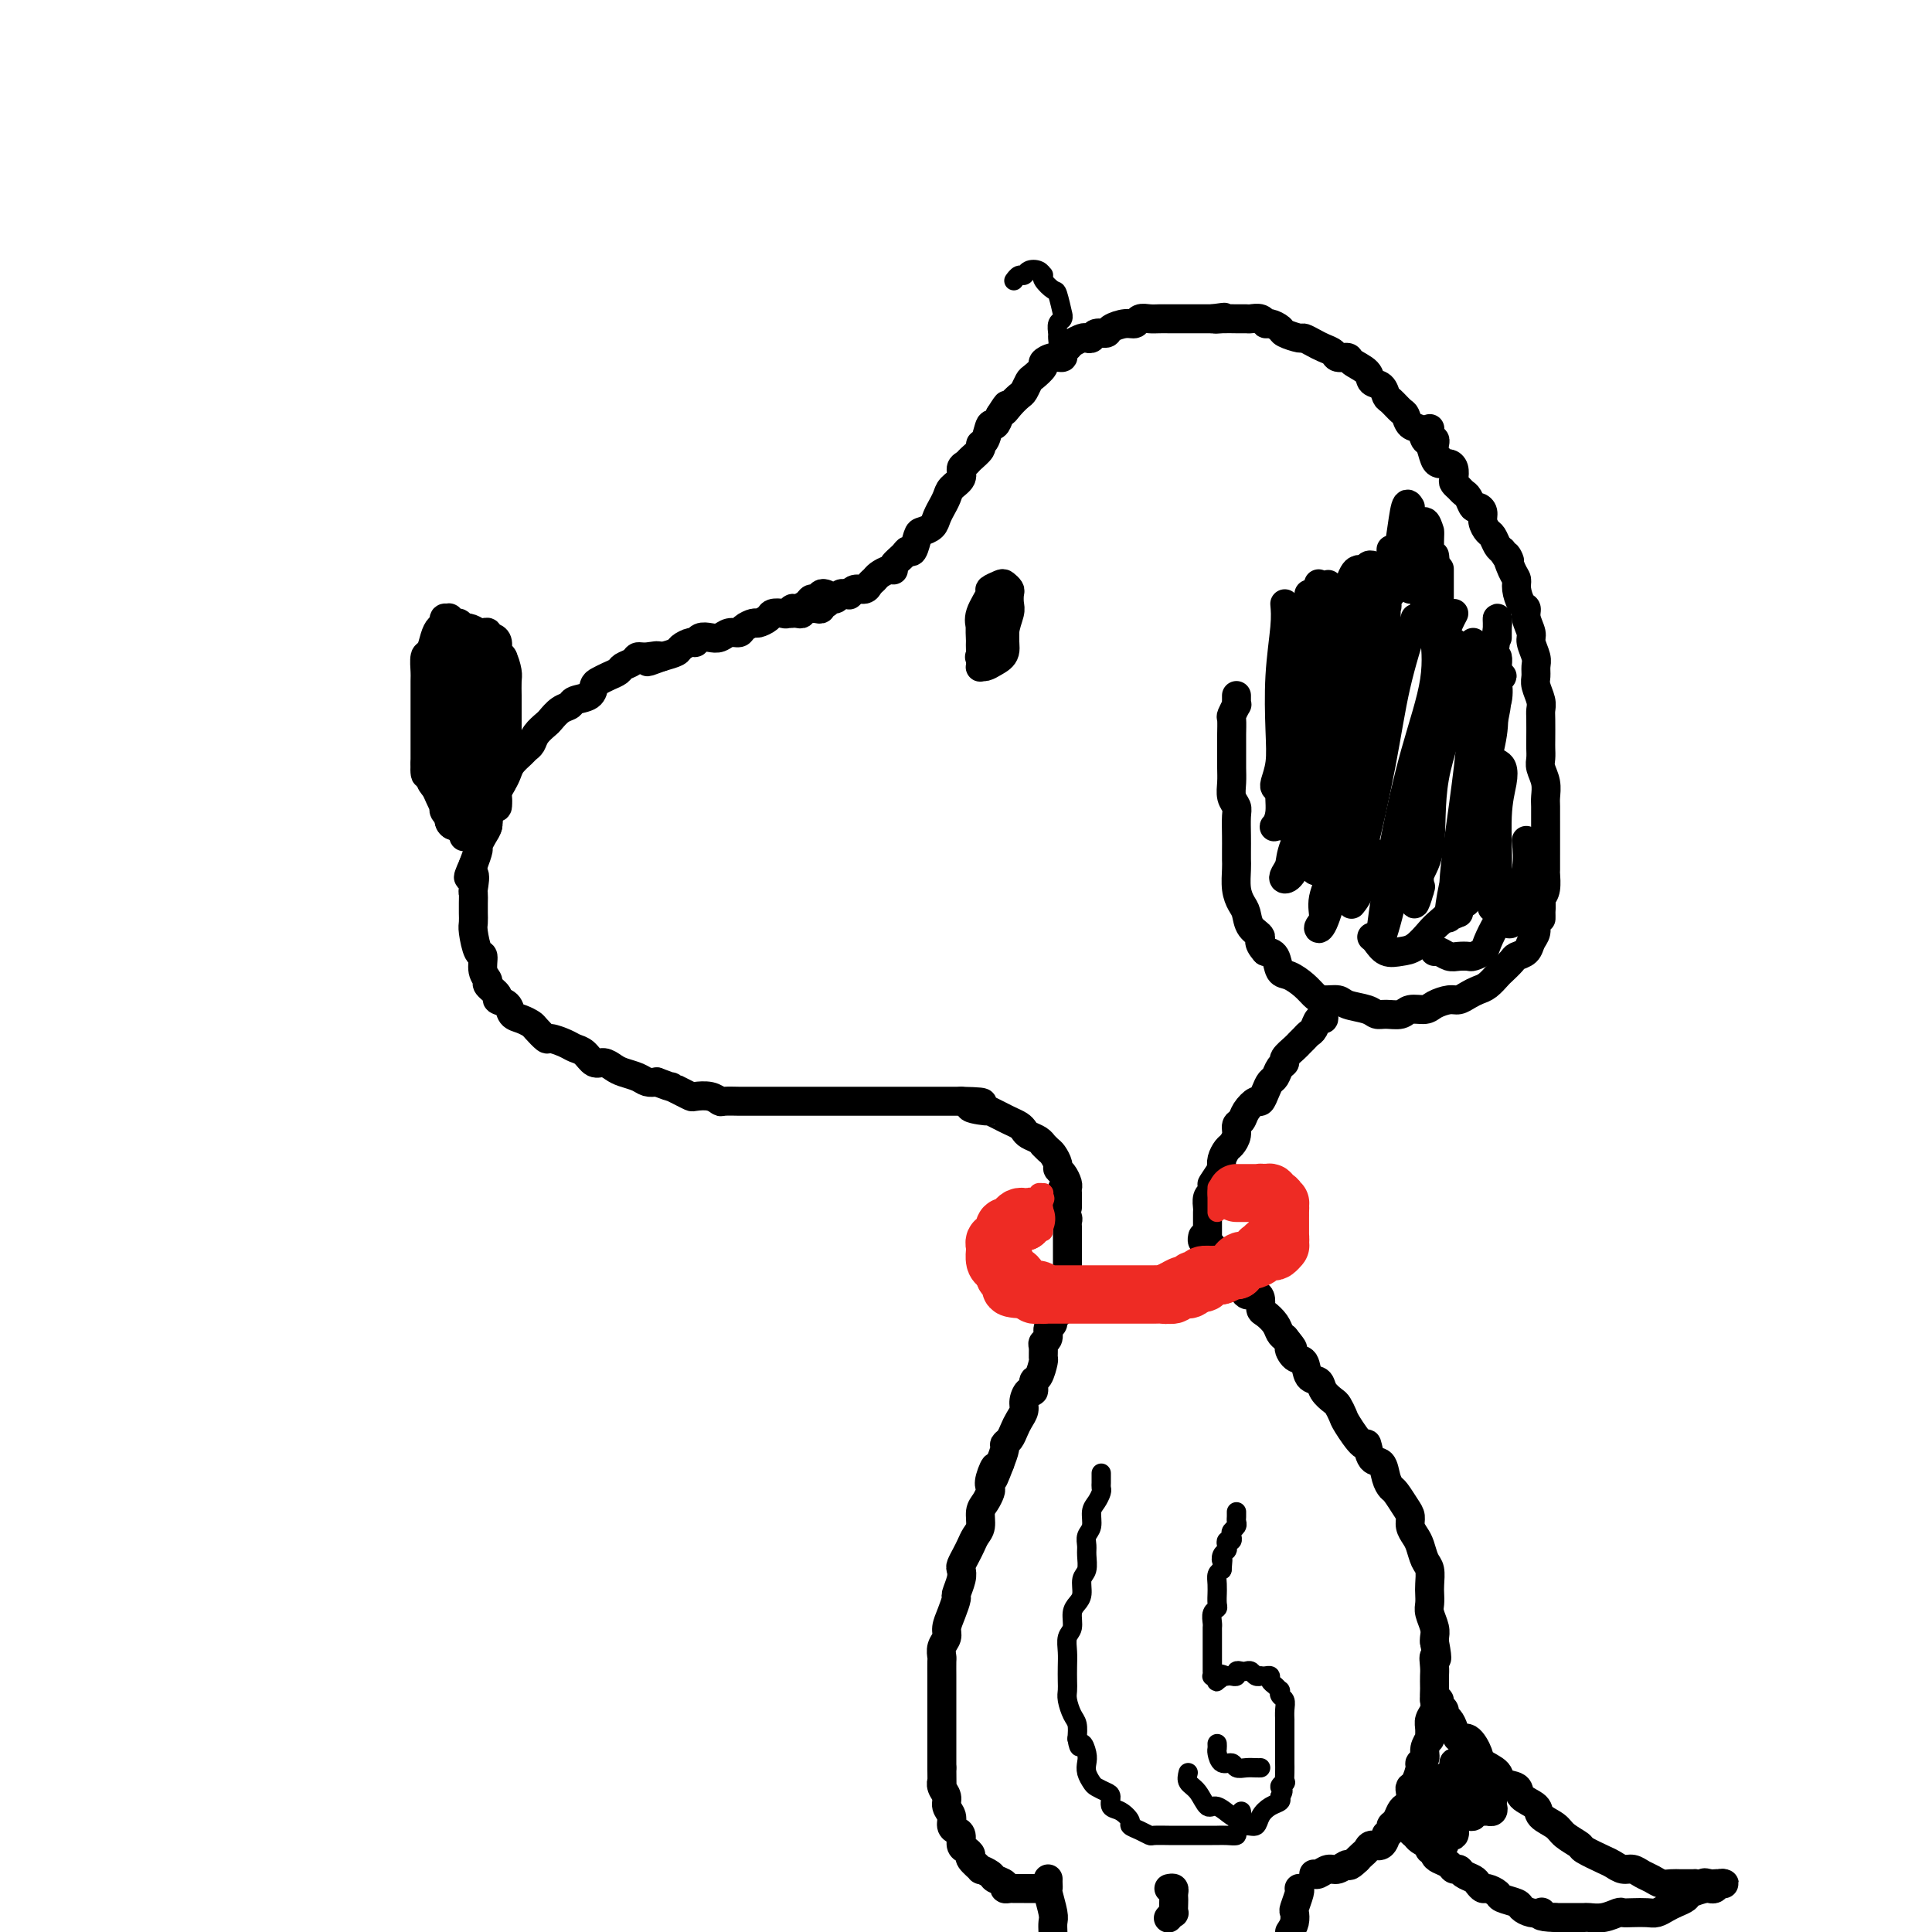 <svg viewBox='0 0 400 400' version='1.1' xmlns='http://www.w3.org/2000/svg' xmlns:xlink='http://www.w3.org/1999/xlink'><g fill='none' stroke='rgb(0,0,0)' stroke-width='6' stroke-linecap='round' stroke-linejoin='round'><path d='M171,123c-0.336,-0.119 -0.671,-0.238 -1,0c-0.329,0.238 -0.651,0.833 -1,1c-0.349,0.167 -0.724,-0.095 -1,0c-0.276,0.095 -0.454,0.548 -1,1c-0.546,0.452 -1.460,0.905 -2,1c-0.540,0.095 -0.707,-0.168 -1,0c-0.293,0.168 -0.712,0.767 -1,1c-0.288,0.233 -0.443,0.100 -1,0c-0.557,-0.100 -1.515,-0.168 -2,0c-0.485,0.168 -0.496,0.571 -1,1c-0.504,0.429 -1.500,0.885 -2,1c-0.500,0.115 -0.504,-0.109 -1,0c-0.496,0.109 -1.484,0.551 -2,1c-0.516,0.449 -0.562,0.904 -1,1c-0.438,0.096 -1.269,-0.166 -2,0c-0.731,0.166 -1.360,0.762 -2,1c-0.640,0.238 -1.289,0.119 -2,0c-0.711,-0.119 -1.484,-0.239 -2,0c-0.516,0.239 -0.774,0.838 -1,1c-0.226,0.162 -0.422,-0.111 -1,0c-0.578,0.111 -1.540,0.607 -2,1c-0.460,0.393 -0.417,0.684 -1,1c-0.583,0.316 -1.791,0.658 -3,1'/><path d='M137,136c-5.395,2.008 -1.883,0.527 -1,0c0.883,-0.527 -0.862,-0.100 -2,0c-1.138,0.100 -1.670,-0.128 -2,0c-0.330,0.128 -0.459,0.612 -1,1c-0.541,0.388 -1.493,0.680 -2,1c-0.507,0.320 -0.567,0.667 -1,1c-0.433,0.333 -1.237,0.652 -2,1c-0.763,0.348 -1.485,0.723 -2,1c-0.515,0.277 -0.823,0.454 -1,1c-0.177,0.546 -0.222,1.460 -1,2c-0.778,0.540 -2.287,0.707 -3,1c-0.713,0.293 -0.629,0.711 -1,1c-0.371,0.289 -1.199,0.448 -2,1c-0.801,0.552 -1.577,1.496 -2,2c-0.423,0.504 -0.494,0.568 -1,1c-0.506,0.432 -1.449,1.232 -2,2c-0.551,0.768 -0.711,1.504 -1,2c-0.289,0.496 -0.707,0.752 -1,1c-0.293,0.248 -0.461,0.488 -1,1c-0.539,0.512 -1.450,1.298 -2,2c-0.550,0.702 -0.738,1.321 -1,2c-0.262,0.679 -0.596,1.417 -1,2c-0.404,0.583 -0.878,1.010 -1,2c-0.122,0.990 0.108,2.544 0,3c-0.108,0.456 -0.555,-0.186 -1,0c-0.445,0.186 -0.889,1.200 -1,2c-0.111,0.800 0.111,1.386 0,2c-0.111,0.614 -0.556,1.257 -1,2c-0.444,0.743 -0.889,1.585 -1,2c-0.111,0.415 0.111,0.404 0,1c-0.111,0.596 -0.556,1.798 -1,3'/><path d='M98,179c-2.011,4.457 -0.539,2.100 0,2c0.539,-0.100 0.145,2.057 0,3c-0.145,0.943 -0.039,0.673 0,1c0.039,0.327 0.013,1.251 0,2c-0.013,0.749 -0.014,1.322 0,2c0.014,0.678 0.041,1.459 0,2c-0.041,0.541 -0.150,0.842 0,2c0.150,1.158 0.560,3.174 1,4c0.440,0.826 0.911,0.463 1,1c0.089,0.537 -0.202,1.975 0,3c0.202,1.025 0.898,1.635 1,2c0.102,0.365 -0.391,0.483 0,1c0.391,0.517 1.666,1.434 2,2c0.334,0.566 -0.271,0.782 0,1c0.271,0.218 1.419,0.438 2,1c0.581,0.562 0.594,1.465 1,2c0.406,0.535 1.206,0.703 2,1c0.794,0.297 1.581,0.723 2,1c0.419,0.277 0.468,0.403 1,1c0.532,0.597 1.546,1.664 2,2c0.454,0.336 0.348,-0.060 1,0c0.652,0.060 2.061,0.576 3,1c0.939,0.424 1.406,0.758 2,1c0.594,0.242 1.313,0.394 2,1c0.687,0.606 1.343,1.668 2,2c0.657,0.332 1.317,-0.065 2,0c0.683,0.065 1.390,0.592 2,1c0.610,0.408 1.122,0.697 2,1c0.878,0.303 2.121,0.620 3,1c0.879,0.380 1.394,0.823 2,1c0.606,0.177 1.303,0.089 2,0'/><path d='M136,224c4.147,1.574 3.016,1.009 3,1c-0.016,-0.009 1.085,0.537 2,1c0.915,0.463 1.643,0.842 2,1c0.357,0.158 0.341,0.095 1,0c0.659,-0.095 1.992,-0.222 3,0c1.008,0.222 1.692,0.791 2,1c0.308,0.209 0.241,0.056 1,0c0.759,-0.056 2.342,-0.015 3,0c0.658,0.015 0.389,0.004 1,0c0.611,-0.004 2.103,-0.001 3,0c0.897,0.001 1.199,0.000 2,0c0.801,-0.000 2.102,-0.000 3,0c0.898,0.000 1.394,0.000 2,0c0.606,-0.000 1.321,-0.000 2,0c0.679,0.000 1.320,0.000 2,0c0.680,-0.000 1.398,-0.000 2,0c0.602,0.000 1.086,0.000 2,0c0.914,-0.000 2.256,-0.000 3,0c0.744,0.000 0.889,0.000 1,0c0.111,-0.000 0.187,-0.000 1,0c0.813,0.000 2.362,0.000 3,0c0.638,-0.000 0.364,-0.000 1,0c0.636,0.000 2.181,0.000 3,0c0.819,-0.000 0.914,-0.000 1,0c0.086,0.000 0.165,0.000 1,0c0.835,-0.000 2.426,-0.000 3,0c0.574,0.000 0.132,0.000 1,0c0.868,-0.000 3.047,-0.000 4,0c0.953,0.000 0.680,0.000 1,0c0.320,0.000 1.234,0.000 2,0c0.766,0.000 1.383,0.000 2,0'/><path d='M199,228c7.861,0.162 3.012,0.568 2,1c-1.012,0.432 1.812,0.889 3,1c1.188,0.111 0.738,-0.125 1,0c0.262,0.125 1.235,0.611 2,1c0.765,0.389 1.322,0.681 2,1c0.678,0.319 1.478,0.664 2,1c0.522,0.336 0.766,0.664 1,1c0.234,0.336 0.458,0.682 1,1c0.542,0.318 1.402,0.609 2,1c0.598,0.391 0.935,0.882 1,1c0.065,0.118 -0.141,-0.137 0,0c0.141,0.137 0.629,0.666 1,1c0.371,0.334 0.625,0.475 1,1c0.375,0.525 0.871,1.436 1,2c0.129,0.564 -0.109,0.780 0,1c0.109,0.220 0.565,0.444 1,1c0.435,0.556 0.849,1.445 1,2c0.151,0.555 0.041,0.776 0,1c-0.041,0.224 -0.011,0.452 0,1c0.011,0.548 0.003,1.415 0,2c-0.003,0.585 -0.001,0.888 0,1c0.001,0.112 0.000,0.032 0,0c-0.000,-0.032 -0.000,-0.016 0,0'/><path d='M164,127c-0.081,0.008 -0.163,0.016 0,0c0.163,-0.016 0.569,-0.057 1,0c0.431,0.057 0.886,0.211 1,0c0.114,-0.211 -0.114,-0.789 0,-1c0.114,-0.211 0.569,-0.057 1,0c0.431,0.057 0.837,0.016 1,0c0.163,-0.016 0.081,-0.008 0,0c-0.081,0.008 -0.162,0.017 0,0c0.162,-0.017 0.568,-0.061 1,0c0.432,0.061 0.889,0.228 1,0c0.111,-0.228 -0.125,-0.849 0,-1c0.125,-0.151 0.611,0.170 1,0c0.389,-0.170 0.682,-0.829 1,-1c0.318,-0.171 0.663,0.146 1,0c0.337,-0.146 0.668,-0.756 1,-1c0.332,-0.244 0.666,-0.122 1,0'/><path d='M175,123c1.937,-0.636 1.278,-0.226 1,0c-0.278,0.226 -0.176,0.268 0,0c0.176,-0.268 0.428,-0.845 1,-1c0.572,-0.155 1.466,0.112 2,0c0.534,-0.112 0.708,-0.604 1,-1c0.292,-0.396 0.703,-0.697 1,-1c0.297,-0.303 0.479,-0.609 1,-1c0.521,-0.391 1.383,-0.866 2,-1c0.617,-0.134 0.991,0.072 1,0c0.009,-0.072 -0.348,-0.422 0,-1c0.348,-0.578 1.402,-1.384 2,-2c0.598,-0.616 0.742,-1.043 1,-1c0.258,0.043 0.632,0.556 1,0c0.368,-0.556 0.729,-2.181 1,-3c0.271,-0.819 0.450,-0.831 1,-1c0.550,-0.169 1.471,-0.496 2,-1c0.529,-0.504 0.665,-1.185 1,-2c0.335,-0.815 0.868,-1.765 1,-2c0.132,-0.235 -0.137,0.246 0,0c0.137,-0.246 0.681,-1.218 1,-2c0.319,-0.782 0.413,-1.374 1,-2c0.587,-0.626 1.668,-1.284 2,-2c0.332,-0.716 -0.084,-1.488 0,-2c0.084,-0.512 0.666,-0.765 1,-1c0.334,-0.235 0.418,-0.453 1,-1c0.582,-0.547 1.661,-1.423 2,-2c0.339,-0.577 -0.064,-0.853 0,-1c0.064,-0.147 0.594,-0.163 1,-1c0.406,-0.837 0.686,-2.495 1,-3c0.314,-0.505 0.661,0.141 1,0c0.339,-0.141 0.669,-1.071 1,-2'/><path d='M207,86c2.361,-3.754 1.263,-1.640 1,-1c-0.263,0.640 0.309,-0.195 1,-1c0.691,-0.805 1.499,-1.582 2,-2c0.501,-0.418 0.693,-0.479 1,-1c0.307,-0.521 0.729,-1.503 1,-2c0.271,-0.497 0.392,-0.511 1,-1c0.608,-0.489 1.703,-1.455 2,-2c0.297,-0.545 -0.204,-0.671 0,-1c0.204,-0.329 1.114,-0.861 2,-1c0.886,-0.139 1.747,0.117 2,0c0.253,-0.117 -0.101,-0.606 0,-1c0.101,-0.394 0.657,-0.693 1,-1c0.343,-0.307 0.472,-0.622 1,-1c0.528,-0.378 1.455,-0.818 2,-1c0.545,-0.182 0.708,-0.104 1,0c0.292,0.104 0.715,0.234 1,0c0.285,-0.234 0.433,-0.832 1,-1c0.567,-0.168 1.551,0.095 2,0c0.449,-0.095 0.361,-0.547 1,-1c0.639,-0.453 2.005,-0.906 3,-1c0.995,-0.094 1.618,0.171 2,0c0.382,-0.171 0.521,-0.778 1,-1c0.479,-0.222 1.298,-0.060 2,0c0.702,0.060 1.287,0.016 2,0c0.713,-0.016 1.553,-0.004 2,0c0.447,0.004 0.499,0.001 1,0c0.501,-0.001 1.449,-0.000 2,0c0.551,0.000 0.704,0.000 1,0c0.296,-0.000 0.733,-0.000 1,0c0.267,0.000 0.362,0.000 1,0c0.638,-0.000 1.819,-0.000 3,0'/><path d='M251,66c4.383,-0.619 1.842,-0.165 1,0c-0.842,0.165 0.016,0.043 1,0c0.984,-0.043 2.095,-0.008 3,0c0.905,0.008 1.603,-0.013 2,0c0.397,0.013 0.492,0.059 1,0c0.508,-0.059 1.429,-0.223 2,0c0.571,0.223 0.791,0.834 1,1c0.209,0.166 0.408,-0.114 1,0c0.592,0.114 1.576,0.622 2,1c0.424,0.378 0.287,0.626 1,1c0.713,0.374 2.275,0.873 3,1c0.725,0.127 0.613,-0.120 1,0c0.387,0.120 1.274,0.606 2,1c0.726,0.394 1.292,0.696 2,1c0.708,0.304 1.560,0.609 2,1c0.440,0.391 0.470,0.868 1,1c0.530,0.132 1.560,-0.082 2,0c0.440,0.082 0.289,0.460 1,1c0.711,0.540 2.284,1.243 3,2c0.716,0.757 0.577,1.569 1,2c0.423,0.431 1.409,0.482 2,1c0.591,0.518 0.787,1.505 1,2c0.213,0.495 0.442,0.499 1,1c0.558,0.501 1.445,1.501 2,2c0.555,0.499 0.779,0.499 1,1c0.221,0.501 0.441,1.504 1,2c0.559,0.496 1.459,0.487 2,1c0.541,0.513 0.722,1.550 1,2c0.278,0.450 0.652,0.313 1,1c0.348,0.687 0.671,2.196 1,3c0.329,0.804 0.665,0.902 1,1'/><path d='M296,89c0.030,-0.234 0.061,-0.469 0,0c-0.061,0.469 -0.212,1.640 0,2c0.212,0.360 0.788,-0.093 1,0c0.212,0.093 0.060,0.732 0,1c-0.060,0.268 -0.027,0.167 0,0c0.027,-0.167 0.049,-0.399 0,0c-0.049,0.399 -0.167,1.429 0,2c0.167,0.571 0.619,0.681 1,1c0.381,0.319 0.690,0.845 1,1c0.310,0.155 0.622,-0.061 1,0c0.378,0.061 0.822,0.398 1,1c0.178,0.602 0.089,1.469 0,2c-0.089,0.531 -0.178,0.724 0,1c0.178,0.276 0.625,0.634 1,1c0.375,0.366 0.679,0.741 1,1c0.321,0.259 0.660,0.401 1,1c0.340,0.599 0.683,1.656 1,2c0.317,0.344 0.610,-0.025 1,0c0.390,0.025 0.878,0.444 1,1c0.122,0.556 -0.122,1.248 0,2c0.122,0.752 0.610,1.562 1,2c0.390,0.438 0.682,0.502 1,1c0.318,0.498 0.662,1.428 1,2c0.338,0.572 0.669,0.786 1,1'/><path d='M311,114c2.503,3.939 1.262,1.287 1,1c-0.262,-0.287 0.456,1.792 1,3c0.544,1.208 0.915,1.544 1,2c0.085,0.456 -0.117,1.032 0,2c0.117,0.968 0.552,2.327 1,3c0.448,0.673 0.908,0.659 1,1c0.092,0.341 -0.186,1.036 0,2c0.186,0.964 0.835,2.198 1,3c0.165,0.802 -0.153,1.172 0,2c0.153,0.828 0.777,2.112 1,3c0.223,0.888 0.046,1.379 0,2c-0.046,0.621 0.040,1.372 0,2c-0.040,0.628 -0.207,1.134 0,2c0.207,0.866 0.787,2.090 1,3c0.213,0.910 0.057,1.504 0,2c-0.057,0.496 -0.016,0.895 0,2c0.016,1.105 0.008,2.918 0,4c-0.008,1.082 -0.016,1.435 0,2c0.016,0.565 0.057,1.344 0,2c-0.057,0.656 -0.211,1.191 0,2c0.211,0.809 0.789,1.892 1,3c0.211,1.108 0.057,2.240 0,3c-0.057,0.760 -0.015,1.147 0,2c0.015,0.853 0.004,2.173 0,3c-0.004,0.827 -0.001,1.161 0,2c0.001,0.839 0.001,2.182 0,3c-0.001,0.818 -0.003,1.112 0,2c0.003,0.888 0.011,2.372 0,3c-0.011,0.628 -0.041,0.400 0,1c0.041,0.600 0.155,2.029 0,3c-0.155,0.971 -0.577,1.486 -1,2'/><path d='M319,186c0.137,7.866 -0.019,2.530 0,1c0.019,-1.530 0.213,0.745 0,2c-0.213,1.255 -0.835,1.488 -1,2c-0.165,0.512 0.126,1.302 0,2c-0.126,0.698 -0.668,1.304 -1,2c-0.332,0.696 -0.455,1.481 -1,2c-0.545,0.519 -1.511,0.773 -2,1c-0.489,0.227 -0.501,0.428 -1,1c-0.499,0.572 -1.484,1.515 -2,2c-0.516,0.485 -0.561,0.512 -1,1c-0.439,0.488 -1.271,1.436 -2,2c-0.729,0.564 -1.354,0.742 -2,1c-0.646,0.258 -1.313,0.595 -2,1c-0.687,0.405 -1.395,0.878 -2,1c-0.605,0.122 -1.105,-0.107 -2,0c-0.895,0.107 -2.183,0.550 -3,1c-0.817,0.450 -1.164,0.906 -2,1c-0.836,0.094 -2.161,-0.174 -3,0c-0.839,0.174 -1.191,0.790 -2,1c-0.809,0.210 -2.074,0.014 -3,0c-0.926,-0.014 -1.512,0.155 -2,0c-0.488,-0.155 -0.879,-0.632 -2,-1c-1.121,-0.368 -2.971,-0.626 -4,-1c-1.029,-0.374 -1.238,-0.864 -2,-1c-0.762,-0.136 -2.078,0.082 -3,0c-0.922,-0.082 -1.451,-0.463 -2,-1c-0.549,-0.537 -1.120,-1.230 -2,-2c-0.880,-0.770 -2.071,-1.619 -3,-2c-0.929,-0.381 -1.596,-0.295 -2,-1c-0.404,-0.705 -0.544,-2.201 -1,-3c-0.456,-0.799 -1.228,-0.899 -2,-1'/><path d='M262,197c-1.975,-2.148 -0.911,-2.517 -1,-3c-0.089,-0.483 -1.330,-1.082 -2,-2c-0.670,-0.918 -0.768,-2.157 -1,-3c-0.232,-0.843 -0.598,-1.289 -1,-2c-0.402,-0.711 -0.840,-1.687 -1,-3c-0.160,-1.313 -0.043,-2.964 0,-4c0.043,-1.036 0.013,-1.457 0,-2c-0.013,-0.543 -0.007,-1.208 0,-2c0.007,-0.792 0.016,-1.710 0,-3c-0.016,-1.290 -0.057,-2.953 0,-4c0.057,-1.047 0.211,-1.477 0,-2c-0.211,-0.523 -0.789,-1.137 -1,-2c-0.211,-0.863 -0.057,-1.973 0,-3c0.057,-1.027 0.015,-1.971 0,-3c-0.015,-1.029 -0.005,-2.144 0,-3c0.005,-0.856 0.005,-1.452 0,-2c-0.005,-0.548 -0.015,-1.046 0,-2c0.015,-0.954 0.057,-2.364 0,-3c-0.057,-0.636 -0.211,-0.500 0,-1c0.211,-0.500 0.789,-1.637 1,-2c0.211,-0.363 0.057,0.047 0,0c-0.057,-0.047 -0.015,-0.551 0,-1c0.015,-0.449 0.004,-0.843 0,-1c-0.004,-0.157 -0.002,-0.079 0,0'/><path d='M274,210c0.089,0.477 0.179,0.954 0,1c-0.179,0.046 -0.626,-0.338 -1,0c-0.374,0.338 -0.676,1.399 -1,2c-0.324,0.601 -0.669,0.742 -1,1c-0.331,0.258 -0.648,0.633 -1,1c-0.352,0.367 -0.738,0.727 -1,1c-0.262,0.273 -0.399,0.458 -1,1c-0.601,0.542 -1.667,1.440 -2,2c-0.333,0.560 0.065,0.782 0,1c-0.065,0.218 -0.595,0.430 -1,1c-0.405,0.570 -0.685,1.496 -1,2c-0.315,0.504 -0.666,0.586 -1,1c-0.334,0.414 -0.653,1.162 -1,2c-0.347,0.838 -0.724,1.768 -1,2c-0.276,0.232 -0.451,-0.233 -1,0c-0.549,0.233 -1.471,1.166 -2,2c-0.529,0.834 -0.666,1.571 -1,2c-0.334,0.429 -0.864,0.552 -1,1c-0.136,0.448 0.121,1.222 0,2c-0.121,0.778 -0.620,1.559 -1,2c-0.380,0.441 -0.641,0.542 -1,1c-0.359,0.458 -0.817,1.274 -1,2c-0.183,0.726 -0.092,1.363 0,2'/><path d='M253,242c-3.487,5.296 -1.705,2.536 -1,2c0.705,-0.536 0.332,1.151 0,2c-0.332,0.849 -0.625,0.860 -1,1c-0.375,0.140 -0.833,0.408 -1,1c-0.167,0.592 -0.045,1.507 0,2c0.045,0.493 0.012,0.565 0,1c-0.012,0.435 -0.004,1.232 0,2c0.004,0.768 0.002,1.508 0,2c-0.002,0.492 -0.004,0.735 0,1c0.004,0.265 0.015,0.551 0,1c-0.015,0.449 -0.057,1.062 0,1c0.057,-0.062 0.211,-0.800 0,-1c-0.211,-0.200 -0.788,0.139 -1,0c-0.212,-0.139 -0.061,-0.754 0,-1c0.061,-0.246 0.030,-0.123 0,0'/><path d='M266,125c0.111,1.266 0.222,2.532 0,5c-0.222,2.468 -0.778,6.140 -1,10c-0.222,3.860 -0.112,7.910 0,11c0.112,3.090 0.226,5.220 0,7c-0.226,1.780 -0.792,3.210 -1,4c-0.208,0.790 -0.060,0.940 0,1c0.060,0.060 0.030,0.030 0,0'/><path d='M275,123c0.348,0.054 0.697,0.107 0,3c-0.697,2.893 -2.439,8.625 -4,14c-1.561,5.375 -2.941,10.393 -4,14c-1.059,3.607 -1.797,5.804 -2,8c-0.203,2.196 0.128,4.392 0,6c-0.128,1.608 -0.715,2.627 -1,3c-0.285,0.373 -0.269,0.100 0,0c0.269,-0.100 0.791,-0.029 1,0c0.209,0.029 0.104,0.014 0,0'/><path d='M282,118c-0.288,-0.095 -0.576,-0.191 -1,0c-0.424,0.191 -0.983,0.667 -2,4c-1.017,3.333 -2.493,9.521 -4,15c-1.507,5.479 -3.044,10.247 -4,14c-0.956,3.753 -1.329,6.491 -2,9c-0.671,2.509 -1.640,4.788 -2,6c-0.360,1.212 -0.110,1.358 0,2c0.110,0.642 0.081,1.780 0,2c-0.081,0.220 -0.214,-0.479 0,-1c0.214,-0.521 0.775,-0.863 1,-1c0.225,-0.137 0.112,-0.068 0,0'/><path d='M287,121c0.016,-0.304 0.032,-0.609 -1,1c-1.032,1.609 -3.113,5.130 -5,10c-1.887,4.870 -3.581,11.087 -5,17c-1.419,5.913 -2.564,11.522 -4,16c-1.436,4.478 -3.164,7.825 -4,10c-0.836,2.175 -0.781,3.177 -1,4c-0.219,0.823 -0.713,1.466 -1,2c-0.287,0.534 -0.365,0.957 0,1c0.365,0.043 1.175,-0.296 2,-2c0.825,-1.704 1.664,-4.773 2,-6c0.336,-1.227 0.168,-0.614 0,0'/><path d='M275,161c1.178,-4.849 2.356,-9.698 4,-16c1.644,-6.302 3.754,-14.057 5,-18c1.246,-3.943 1.629,-4.075 2,-5c0.371,-0.925 0.731,-2.642 1,-3c0.269,-0.358 0.447,0.642 0,2c-0.447,1.358 -1.521,3.073 -3,8c-1.479,4.927 -3.364,13.064 -5,20c-1.636,6.936 -3.023,12.669 -4,17c-0.977,4.331 -1.543,7.259 -2,9c-0.457,1.741 -0.806,2.294 -1,3c-0.194,0.706 -0.234,1.565 0,2c0.234,0.435 0.742,0.447 1,0c0.258,-0.447 0.267,-1.354 1,-4c0.733,-2.646 2.190,-7.031 3,-11c0.810,-3.969 0.973,-7.522 2,-12c1.027,-4.478 2.916,-9.883 4,-14c1.084,-4.117 1.361,-6.948 2,-9c0.639,-2.052 1.638,-3.327 2,-4c0.362,-0.673 0.085,-0.745 0,-1c-0.085,-0.255 0.022,-0.694 0,2c-0.022,2.694 -0.173,8.521 -1,14c-0.827,5.479 -2.331,10.610 -4,17c-1.669,6.390 -3.503,14.040 -5,19c-1.497,4.960 -2.656,7.230 -3,9c-0.344,1.770 0.129,3.041 0,4c-0.129,0.959 -0.859,1.608 -1,2c-0.141,0.392 0.308,0.529 1,-1c0.692,-1.529 1.626,-4.722 2,-6c0.374,-1.278 0.187,-0.639 0,0'/><path d='M293,128c-1.456,4.611 -2.912,9.222 -4,14c-1.088,4.778 -1.808,9.725 -3,16c-1.192,6.275 -2.857,13.880 -4,18c-1.143,4.120 -1.764,4.756 -2,6c-0.236,1.244 -0.088,3.096 0,4c0.088,0.904 0.115,0.861 0,1c-0.115,0.139 -0.371,0.460 0,0c0.371,-0.460 1.369,-1.701 2,-4c0.631,-2.299 0.895,-5.657 1,-7c0.105,-1.343 0.053,-0.672 0,0'/><path d='M297,132c-0.093,-0.680 -0.185,-1.360 0,0c0.185,1.360 0.649,4.759 0,9c-0.649,4.241 -2.409,9.324 -4,15c-1.591,5.676 -3.012,11.946 -4,17c-0.988,5.054 -1.541,8.893 -2,12c-0.459,3.107 -0.823,5.483 -1,7c-0.177,1.517 -0.168,2.176 0,2c0.168,-0.176 0.493,-1.187 1,-3c0.507,-1.813 1.194,-4.428 2,-9c0.806,-4.572 1.732,-11.102 3,-17c1.268,-5.898 2.880,-11.165 4,-16c1.120,-4.835 1.749,-9.239 2,-11c0.251,-1.761 0.126,-0.881 0,0'/><path d='M301,133c-0.118,0.488 -0.236,0.977 0,3c0.236,2.023 0.824,5.581 0,10c-0.824,4.419 -3.062,9.697 -4,15c-0.938,5.303 -0.578,10.629 -1,14c-0.422,3.371 -1.626,4.787 -2,6c-0.374,1.213 0.082,2.223 0,3c-0.082,0.777 -0.702,1.322 -1,2c-0.298,0.678 -0.272,1.490 0,1c0.272,-0.490 0.792,-2.283 1,-3c0.208,-0.717 0.104,-0.359 0,0'/><path d='M305,148c-0.226,3.174 -0.452,6.348 -1,11c-0.548,4.652 -1.419,10.781 -2,15c-0.581,4.219 -0.874,6.527 -1,9c-0.126,2.473 -0.085,5.112 0,6c0.085,0.888 0.216,0.027 0,0c-0.216,-0.027 -0.778,0.782 -1,1c-0.222,0.218 -0.105,-0.154 0,-1c0.105,-0.846 0.199,-2.167 1,-6c0.801,-3.833 2.309,-10.179 3,-15c0.691,-4.821 0.565,-8.117 1,-11c0.435,-2.883 1.431,-5.354 2,-7c0.569,-1.646 0.710,-2.467 1,-3c0.290,-0.533 0.730,-0.776 1,0c0.270,0.776 0.370,2.572 0,5c-0.370,2.428 -1.209,5.487 -2,10c-0.791,4.513 -1.533,10.479 -2,14c-0.467,3.521 -0.658,4.597 -1,6c-0.342,1.403 -0.835,3.132 -1,4c-0.165,0.868 -0.001,0.874 0,1c0.001,0.126 -0.160,0.373 0,0c0.160,-0.373 0.642,-1.365 1,-3c0.358,-1.635 0.591,-3.912 1,-7c0.409,-3.088 0.995,-6.985 2,-10c1.005,-3.015 2.430,-5.147 3,-6c0.570,-0.853 0.285,-0.426 0,0'/><path d='M310,158c0.390,0.213 0.780,0.426 1,1c0.220,0.574 0.269,1.509 0,3c-0.269,1.491 -0.856,3.538 -1,7c-0.144,3.462 0.157,8.338 0,11c-0.157,2.662 -0.770,3.108 -1,4c-0.230,0.892 -0.076,2.229 0,3c0.076,0.771 0.073,0.977 0,1c-0.073,0.023 -0.215,-0.138 0,-1c0.215,-0.862 0.789,-2.424 1,-3c0.211,-0.576 0.060,-0.164 0,0c-0.060,0.164 -0.030,0.082 0,0'/><path d='M316,174c0.194,1.932 0.388,3.864 0,6c-0.388,2.136 -1.358,4.476 -2,6c-0.642,1.524 -0.957,2.231 -1,3c-0.043,0.769 0.185,1.600 0,2c-0.185,0.400 -0.781,0.371 -1,0c-0.219,-0.371 -0.059,-1.082 0,-2c0.059,-0.918 0.017,-2.042 0,-3c-0.017,-0.958 -0.010,-1.752 0,-2c0.010,-0.248 0.024,0.048 0,0c-0.024,-0.048 -0.085,-0.441 0,0c0.085,0.441 0.317,1.716 0,3c-0.317,1.284 -1.183,2.579 -2,4c-0.817,1.421 -1.584,2.969 -2,4c-0.416,1.031 -0.481,1.545 -1,2c-0.519,0.455 -1.490,0.850 -2,1c-0.510,0.150 -0.557,0.054 -1,0c-0.443,-0.054 -1.282,-0.067 -2,0c-0.718,0.067 -1.316,0.214 -2,0c-0.684,-0.214 -1.453,-0.788 -2,-1c-0.547,-0.212 -0.870,-0.060 -1,0c-0.130,0.060 -0.065,0.030 0,0'/><path d='M284,194c0.269,0.199 0.537,0.397 1,1c0.463,0.603 1.120,1.610 2,2c0.880,0.390 1.985,0.161 3,0c1.015,-0.161 1.942,-0.256 3,-1c1.058,-0.744 2.248,-2.139 3,-3c0.752,-0.861 1.067,-1.189 2,-2c0.933,-0.811 2.484,-2.107 3,-3c0.516,-0.893 -0.004,-1.385 0,-2c0.004,-0.615 0.533,-1.353 1,-2c0.467,-0.647 0.871,-1.202 1,-1c0.129,0.202 -0.019,1.162 0,2c0.019,0.838 0.204,1.555 0,2c-0.204,0.445 -0.798,0.617 -1,1c-0.202,0.383 -0.013,0.976 0,1c0.013,0.024 -0.151,-0.521 0,-1c0.151,-0.479 0.617,-0.890 1,-1c0.383,-0.110 0.683,0.083 1,-1c0.317,-1.083 0.649,-3.441 1,-6c0.351,-2.559 0.720,-5.319 1,-9c0.280,-3.681 0.472,-8.282 1,-12c0.528,-3.718 1.392,-6.551 2,-9c0.608,-2.449 0.961,-4.512 1,-6c0.039,-1.488 -0.237,-2.401 0,-3c0.237,-0.599 0.986,-0.884 1,-1c0.014,-0.116 -0.708,-0.062 -1,0c-0.292,0.062 -0.156,0.132 0,1c0.156,0.868 0.330,2.534 0,4c-0.330,1.466 -1.165,2.733 -2,4'/><path d='M308,149c-0.252,1.389 0.117,0.861 0,1c-0.117,0.139 -0.721,0.945 -1,1c-0.279,0.055 -0.232,-0.640 0,-1c0.232,-0.360 0.651,-0.384 1,-1c0.349,-0.616 0.630,-1.825 1,-4c0.370,-2.175 0.830,-5.316 1,-7c0.170,-1.684 0.048,-1.910 0,-2c-0.048,-0.090 -0.024,-0.045 0,0'/><path d='M310,132c0.007,-1.144 0.013,-2.289 0,-3c-0.013,-0.711 -0.046,-0.990 0,-1c0.046,-0.010 0.170,0.249 0,2c-0.170,1.751 -0.634,4.996 -1,7c-0.366,2.004 -0.634,2.768 -1,4c-0.366,1.232 -0.830,2.932 -1,4c-0.170,1.068 -0.046,1.502 0,2c0.046,0.498 0.012,1.058 0,1c-0.012,-0.058 -0.003,-0.734 0,-1c0.003,-0.266 0.001,-0.123 0,-1c-0.001,-0.877 -0.000,-2.775 0,-4c0.000,-1.225 0.000,-1.779 0,-2c-0.000,-0.221 -0.000,-0.111 0,0'/><path d='M305,133c-0.762,1.938 -1.525,3.877 -2,5c-0.475,1.123 -0.663,1.432 -1,2c-0.337,0.568 -0.822,1.395 -1,2c-0.178,0.605 -0.048,0.987 0,1c0.048,0.013 0.013,-0.343 0,-1c-0.013,-0.657 -0.004,-1.616 0,-2c0.004,-0.384 0.002,-0.192 0,0'/><path d='M301,127c-0.340,0.644 -0.679,1.287 -1,2c-0.321,0.713 -0.622,1.494 -1,2c-0.378,0.506 -0.833,0.736 -1,1c-0.167,0.264 -0.045,0.561 0,0c0.045,-0.561 0.012,-1.979 0,-3c-0.012,-1.021 -0.003,-1.645 0,-3c0.003,-1.355 0.001,-3.442 0,-5c-0.001,-1.558 -0.000,-2.588 0,-3c0.000,-0.412 0.000,-0.206 0,0'/><path d='M297,115c0.081,0.387 0.162,0.774 0,2c-0.162,1.226 -0.566,3.292 -1,5c-0.434,1.708 -0.897,3.058 -1,4c-0.103,0.942 0.153,1.474 0,2c-0.153,0.526 -0.717,1.044 -1,1c-0.283,-0.044 -0.286,-0.651 0,-1c0.286,-0.349 0.861,-0.441 1,-1c0.139,-0.559 -0.159,-1.586 0,-3c0.159,-1.414 0.775,-3.214 1,-5c0.225,-1.786 0.061,-3.558 0,-5c-0.061,-1.442 -0.017,-2.555 0,-3c0.017,-0.445 0.009,-0.223 0,0'/><path d='M296,110c-0.311,-0.953 -0.622,-1.906 -1,-2c-0.378,-0.094 -0.823,0.671 -1,1c-0.177,0.329 -0.086,0.220 0,1c0.086,0.780 0.167,2.448 0,4c-0.167,1.552 -0.581,2.989 -1,4c-0.419,1.011 -0.844,1.597 -1,2c-0.156,0.403 -0.042,0.621 0,1c0.042,0.379 0.011,0.917 0,1c-0.011,0.083 -0.003,-0.290 0,-1c0.003,-0.710 0.001,-1.757 0,-3c-0.001,-1.243 -0.000,-2.681 0,-4c0.000,-1.319 0.000,-2.520 0,-3c-0.000,-0.480 -0.000,-0.240 0,0'/><path d='M292,105c-0.332,-0.557 -0.663,-1.113 -1,0c-0.337,1.113 -0.679,3.897 -1,6c-0.321,2.103 -0.622,3.527 -1,5c-0.378,1.473 -0.833,2.997 -1,4c-0.167,1.003 -0.045,1.486 0,2c0.045,0.514 0.012,1.058 0,1c-0.012,-0.058 -0.003,-0.720 0,-1c0.003,-0.280 0.001,-0.178 0,-1c-0.001,-0.822 -0.000,-2.567 0,-4c0.000,-1.433 0.000,-2.552 0,-3c-0.000,-0.448 -0.000,-0.224 0,0'/><path d='M284,117c-0.447,-0.068 -0.894,-0.137 -1,1c-0.106,1.137 0.129,3.479 0,5c-0.129,1.521 -0.623,2.222 -1,3c-0.377,0.778 -0.637,1.634 -1,2c-0.363,0.366 -0.829,0.242 -1,0c-0.171,-0.242 -0.046,-0.604 0,-1c0.046,-0.396 0.013,-0.828 0,-1c-0.013,-0.172 -0.007,-0.086 0,0'/><path d='M275,121c-0.453,1.721 -0.906,3.441 -1,5c-0.094,1.559 0.171,2.956 0,4c-0.171,1.044 -0.778,1.734 -1,2c-0.222,0.266 -0.060,0.106 0,0c0.060,-0.106 0.016,-0.158 0,-1c-0.016,-0.842 -0.004,-2.473 0,-4c0.004,-1.527 0.001,-2.950 0,-4c-0.001,-1.050 -0.000,-1.729 0,-2c0.000,-0.271 0.000,-0.136 0,0'/><path d='M271,123c0.121,0.301 0.242,0.603 0,2c-0.242,1.397 -0.848,3.890 -1,6c-0.152,2.110 0.152,3.837 0,5c-0.152,1.163 -0.758,1.761 -1,2c-0.242,0.239 -0.121,0.120 0,0'/><path d='M205,123c0.006,-0.020 0.012,-0.040 0,0c-0.012,0.040 -0.042,0.139 0,0c0.042,-0.139 0.155,-0.515 0,0c-0.155,0.515 -0.577,1.921 -1,3c-0.423,1.079 -0.846,1.830 -1,3c-0.154,1.170 -0.039,2.759 0,4c0.039,1.241 0.002,2.134 0,3c-0.002,0.866 0.032,1.706 0,2c-0.032,0.294 -0.129,0.043 0,0c0.129,-0.043 0.483,0.122 1,0c0.517,-0.122 1.196,-0.532 2,-1c0.804,-0.468 1.732,-0.994 2,-2c0.268,-1.006 -0.123,-2.493 0,-4c0.123,-1.507 0.762,-3.034 1,-4c0.238,-0.966 0.076,-1.370 0,-2c-0.076,-0.630 -0.067,-1.486 0,-2c0.067,-0.514 0.192,-0.687 0,-1c-0.192,-0.313 -0.700,-0.765 -1,-1c-0.300,-0.235 -0.392,-0.253 -1,0c-0.608,0.253 -1.732,0.776 -2,1c-0.268,0.224 0.320,0.147 0,1c-0.320,0.853 -1.549,2.635 -2,4c-0.451,1.365 -0.123,2.313 0,3c0.123,0.687 0.041,1.112 0,2c-0.041,0.888 -0.041,2.238 0,3c0.041,0.762 0.121,0.936 0,1c-0.121,0.064 -0.445,0.017 0,0c0.445,-0.017 1.658,-0.005 2,0c0.342,0.005 -0.188,0.001 0,0c0.188,-0.001 1.094,-0.001 2,0'/><path d='M207,136c0.845,-0.387 0.959,-1.854 1,-3c0.041,-1.146 0.011,-1.970 0,-3c-0.011,-1.030 -0.002,-2.265 0,-3c0.002,-0.735 -0.002,-0.969 0,-1c0.002,-0.031 0.012,0.141 0,0c-0.012,-0.141 -0.045,-0.595 0,-1c0.045,-0.405 0.170,-0.760 0,-1c-0.170,-0.240 -0.634,-0.365 -1,0c-0.366,0.365 -0.634,1.222 -1,2c-0.366,0.778 -0.829,1.479 -1,2c-0.171,0.521 -0.049,0.863 0,1c0.049,0.137 0.024,0.068 0,0'/><path d='M100,171c-0.112,0.098 -0.223,0.196 0,0c0.223,-0.196 0.782,-0.686 1,-1c0.218,-0.314 0.096,-0.453 0,-1c-0.096,-0.547 -0.167,-1.502 0,-2c0.167,-0.498 0.570,-0.538 1,-1c0.430,-0.462 0.886,-1.345 1,-2c0.114,-0.655 -0.113,-1.083 0,-2c0.113,-0.917 0.566,-2.323 1,-3c0.434,-0.677 0.848,-0.625 1,-1c0.152,-0.375 0.041,-1.179 0,-2c-0.041,-0.821 -0.011,-1.661 0,-2c0.011,-0.339 0.003,-0.178 0,-1c-0.003,-0.822 0.000,-2.628 0,-4c-0.000,-1.372 -0.003,-2.312 0,-3c0.003,-0.688 0.011,-1.125 0,-2c-0.011,-0.875 -0.041,-2.188 0,-3c0.041,-0.812 0.152,-1.122 0,-2c-0.152,-0.878 -0.566,-2.325 -1,-3c-0.434,-0.675 -0.886,-0.577 -1,-1c-0.114,-0.423 0.111,-1.367 0,-2c-0.111,-0.633 -0.558,-0.954 -1,-1c-0.442,-0.046 -0.878,0.183 -1,0c-0.122,-0.183 0.070,-0.778 0,-1c-0.070,-0.222 -0.404,-0.072 -1,0c-0.596,0.072 -1.456,0.065 -2,0c-0.544,-0.065 -0.772,-0.187 -1,0c-0.228,0.187 -0.456,0.683 -1,1c-0.544,0.317 -1.404,0.456 -2,1c-0.596,0.544 -0.930,1.493 -1,2c-0.070,0.507 0.123,0.574 0,1c-0.123,0.426 -0.561,1.213 -1,2'/><path d='M92,138c-0.944,1.314 -0.306,1.099 0,2c0.306,0.901 0.278,2.916 0,4c-0.278,1.084 -0.808,1.235 -1,2c-0.192,0.765 -0.048,2.143 0,3c0.048,0.857 -0.001,1.192 0,2c0.001,0.808 0.053,2.088 0,3c-0.053,0.912 -0.211,1.456 0,2c0.211,0.544 0.792,1.087 1,2c0.208,0.913 0.042,2.194 0,3c-0.042,0.806 0.041,1.136 0,2c-0.041,0.864 -0.204,2.260 0,3c0.204,0.740 0.775,0.823 1,1c0.225,0.177 0.103,0.447 0,1c-0.103,0.553 -0.186,1.388 0,2c0.186,0.612 0.640,1.001 1,1c0.360,-0.001 0.625,-0.390 1,0c0.375,0.390 0.860,1.560 1,2c0.140,0.440 -0.064,0.149 0,0c0.064,-0.149 0.395,-0.155 1,0c0.605,0.155 1.485,0.473 2,0c0.515,-0.473 0.664,-1.737 1,-2c0.336,-0.263 0.860,0.474 1,0c0.140,-0.474 -0.102,-2.157 0,-3c0.102,-0.843 0.549,-0.844 1,-1c0.451,-0.156 0.905,-0.467 1,-1c0.095,-0.533 -0.171,-1.287 0,-2c0.171,-0.713 0.778,-1.384 1,-2c0.222,-0.616 0.060,-1.175 0,-2c-0.060,-0.825 -0.016,-1.914 0,-3c0.016,-1.086 0.005,-2.167 0,-3c-0.005,-0.833 -0.002,-1.416 0,-2'/><path d='M104,152c-0.069,-2.670 -0.740,-2.347 -1,-3c-0.260,-0.653 -0.108,-2.284 0,-3c0.108,-0.716 0.173,-0.518 0,-1c-0.173,-0.482 -0.585,-1.643 -1,-3c-0.415,-1.357 -0.832,-2.909 -1,-4c-0.168,-1.091 -0.085,-1.721 0,-2c0.085,-0.279 0.173,-0.208 0,-1c-0.173,-0.792 -0.606,-2.448 -1,-3c-0.394,-0.552 -0.750,-0.002 -1,0c-0.250,0.002 -0.395,-0.546 -1,-1c-0.605,-0.454 -1.668,-0.816 -2,-1c-0.332,-0.184 0.069,-0.192 0,0c-0.069,0.192 -0.607,0.584 -1,1c-0.393,0.416 -0.641,0.855 -1,2c-0.359,1.145 -0.829,2.994 -1,5c-0.171,2.006 -0.043,4.168 0,6c0.043,1.832 0.000,3.334 0,5c-0.000,1.666 0.042,3.498 0,5c-0.042,1.502 -0.170,2.676 0,4c0.170,1.324 0.637,2.800 1,4c0.363,1.200 0.621,2.124 1,3c0.379,0.876 0.879,1.702 1,2c0.121,0.298 -0.135,0.067 0,0c0.135,-0.067 0.663,0.030 1,0c0.337,-0.030 0.483,-0.187 1,0c0.517,0.187 1.407,0.717 2,0c0.593,-0.717 0.891,-2.681 1,-4c0.109,-1.319 0.029,-1.993 0,-3c-0.029,-1.007 -0.008,-2.348 0,-4c0.008,-1.652 0.002,-3.615 0,-5c-0.002,-1.385 -0.001,-2.193 0,-3'/><path d='M101,148c-0.013,-2.928 -0.045,-2.749 0,-3c0.045,-0.251 0.167,-0.933 0,-2c-0.167,-1.067 -0.622,-2.518 -1,-3c-0.378,-0.482 -0.680,0.007 -1,0c-0.320,-0.007 -0.660,-0.509 -1,-1c-0.340,-0.491 -0.681,-0.971 -1,0c-0.319,0.971 -0.617,3.394 -1,5c-0.383,1.606 -0.851,2.394 -1,4c-0.149,1.606 0.020,4.031 0,6c-0.020,1.969 -0.228,3.482 0,5c0.228,1.518 0.891,3.043 1,4c0.109,0.957 -0.335,1.348 0,2c0.335,0.652 1.448,1.565 2,2c0.552,0.435 0.541,0.392 1,0c0.459,-0.392 1.387,-1.134 2,-2c0.613,-0.866 0.910,-1.857 1,-3c0.090,-1.143 -0.028,-2.439 0,-4c0.028,-1.561 0.201,-3.387 0,-5c-0.201,-1.613 -0.776,-3.013 -1,-4c-0.224,-0.987 -0.099,-1.562 0,-2c0.099,-0.438 0.170,-0.739 0,-1c-0.170,-0.261 -0.583,-0.484 -1,0c-0.417,0.484 -0.840,1.674 -1,3c-0.160,1.326 -0.058,2.790 0,4c0.058,1.210 0.072,2.168 0,3c-0.072,0.832 -0.230,1.539 0,2c0.230,0.461 0.849,0.676 1,1c0.151,0.324 -0.166,0.757 0,1c0.166,0.243 0.814,0.296 1,0c0.186,-0.296 -0.090,-0.942 0,-2c0.090,-1.058 0.545,-2.529 1,-4'/><path d='M102,154c0.375,-1.665 0.311,-3.329 0,-5c-0.311,-1.671 -0.871,-3.349 -1,-5c-0.129,-1.651 0.172,-3.276 0,-4c-0.172,-0.724 -0.817,-0.548 -1,-1c-0.183,-0.452 0.094,-1.533 0,-2c-0.094,-0.467 -0.561,-0.318 -1,0c-0.439,0.318 -0.851,0.807 -1,1c-0.149,0.193 -0.037,0.090 0,1c0.037,0.910 -0.001,2.832 0,4c0.001,1.168 0.043,1.581 0,2c-0.043,0.419 -0.169,0.844 0,1c0.169,0.156 0.634,0.045 1,0c0.366,-0.045 0.635,-0.023 1,0c0.365,0.023 0.827,0.046 1,0c0.173,-0.046 0.057,-0.162 0,-1c-0.057,-0.838 -0.057,-2.397 0,-4c0.057,-1.603 0.169,-3.251 0,-4c-0.169,-0.749 -0.620,-0.599 -1,-1c-0.380,-0.401 -0.690,-1.354 -1,-2c-0.310,-0.646 -0.619,-0.987 -1,-1c-0.381,-0.013 -0.835,0.301 -1,1c-0.165,0.699 -0.041,1.784 0,3c0.041,1.216 -0.000,2.564 0,4c0.000,1.436 0.042,2.960 0,4c-0.042,1.040 -0.169,1.596 0,2c0.169,0.404 0.634,0.654 1,1c0.366,0.346 0.634,0.786 1,1c0.366,0.214 0.830,0.202 1,0c0.170,-0.202 0.046,-0.593 0,-1c-0.046,-0.407 -0.013,-0.831 0,-1c0.013,-0.169 0.007,-0.085 0,0'/><path d='M104,137c0.119,-0.449 0.238,-0.898 0,-1c-0.238,-0.102 -0.833,0.144 -1,0c-0.167,-0.144 0.096,-0.679 0,-1c-0.096,-0.321 -0.549,-0.428 -1,-1c-0.451,-0.572 -0.898,-1.607 -1,-2c-0.102,-0.393 0.141,-0.143 0,0c-0.141,0.143 -0.668,0.178 -1,0c-0.332,-0.178 -0.470,-0.568 -1,-1c-0.530,-0.432 -1.453,-0.904 -2,-1c-0.547,-0.096 -0.720,0.185 -1,0c-0.280,-0.185 -0.667,-0.835 -1,-1c-0.333,-0.165 -0.610,0.155 -1,0c-0.390,-0.155 -0.892,-0.785 -1,-1c-0.108,-0.215 0.178,-0.015 0,0c-0.178,0.015 -0.821,-0.157 -1,0c-0.179,0.157 0.106,0.642 0,1c-0.106,0.358 -0.603,0.590 -1,1c-0.397,0.410 -0.695,1.000 -1,2c-0.305,1.000 -0.618,2.412 -1,3c-0.382,0.588 -0.835,0.352 -1,1c-0.165,0.648 -0.044,2.180 0,3c0.044,0.820 0.012,0.928 0,2c-0.012,1.072 -0.003,3.107 0,4c0.003,0.893 0.001,0.644 0,1c-0.001,0.356 -0.000,1.317 0,2c0.000,0.683 0.000,1.089 0,2c-0.000,0.911 -0.000,2.327 0,3c0.000,0.673 0.000,0.604 0,1c-0.000,0.396 -0.000,1.256 0,2c0.000,0.744 0.000,1.372 0,2'/><path d='M88,158c-0.225,4.463 0.714,1.620 1,1c0.286,-0.620 -0.081,0.982 0,2c0.081,1.018 0.609,1.453 1,2c0.391,0.547 0.645,1.207 1,2c0.355,0.793 0.813,1.718 1,2c0.187,0.282 0.104,-0.078 0,0c-0.104,0.078 -0.230,0.595 0,1c0.230,0.405 0.817,0.697 1,1c0.183,0.303 -0.039,0.617 0,1c0.039,0.383 0.340,0.834 1,1c0.660,0.166 1.679,0.046 2,0c0.321,-0.046 -0.055,-0.019 0,0c0.055,0.019 0.540,0.031 1,0c0.460,-0.031 0.894,-0.103 1,0c0.106,0.103 -0.115,0.381 0,0c0.115,-0.381 0.567,-1.423 1,-2c0.433,-0.577 0.848,-0.691 1,-1c0.152,-0.309 0.041,-0.814 0,-1c-0.041,-0.186 -0.012,-0.053 0,0c0.012,0.053 0.006,0.027 0,0'/></g>
<g fill='none' stroke='rgb(0,0,0)' stroke-width='4' stroke-linecap='round' stroke-linejoin='round'><path d='M218,74c-0.114,-0.366 -0.228,-0.732 0,-1c0.228,-0.268 0.797,-0.438 1,-1c0.203,-0.562 0.040,-1.514 0,-2c-0.040,-0.486 0.043,-0.504 0,-1c-0.043,-0.496 -0.211,-1.468 0,-2c0.211,-0.532 0.801,-0.624 1,-1c0.199,-0.376 0.007,-1.035 0,-1c-0.007,0.035 0.170,0.766 0,0c-0.170,-0.766 -0.687,-3.029 -1,-4c-0.313,-0.971 -0.423,-0.652 -1,-1c-0.577,-0.348 -1.621,-1.365 -2,-2c-0.379,-0.635 -0.094,-0.889 0,-1c0.094,-0.111 -0.002,-0.078 0,0c0.002,0.078 0.103,0.202 0,0c-0.103,-0.202 -0.410,-0.730 -1,-1c-0.590,-0.270 -1.465,-0.282 -2,0c-0.535,0.282 -0.731,0.859 -1,1c-0.269,0.141 -0.611,-0.154 -1,0c-0.389,0.154 -0.825,0.758 -1,1c-0.175,0.242 -0.087,0.121 0,0'/></g>
<g fill='none' stroke='rgb(0,0,0)' stroke-width='6' stroke-linecap='round' stroke-linejoin='round'><path d='M220,246c-0.000,0.447 -0.000,0.894 0,1c0.000,0.106 0.000,-0.130 0,0c-0.000,0.130 -0.001,0.626 0,1c0.001,0.374 0.004,0.625 0,1c-0.004,0.375 -0.015,0.874 0,1c0.015,0.126 0.057,-0.121 0,0c-0.057,0.121 -0.211,0.611 0,1c0.211,0.389 0.789,0.678 1,1c0.211,0.322 0.057,0.678 0,1c-0.057,0.322 -0.015,0.611 0,1c0.015,0.389 0.004,0.879 0,1c-0.004,0.121 -0.001,-0.126 0,0c0.001,0.126 0.000,0.626 0,1c-0.000,0.374 -0.000,0.621 0,1c0.000,0.379 0.000,0.889 0,1c-0.000,0.111 -0.000,-0.178 0,0c0.000,0.178 0.000,0.821 0,1c-0.000,0.179 -0.000,-0.107 0,0c0.000,0.107 0.000,0.607 0,1c-0.000,0.393 -0.000,0.680 0,1c0.000,0.320 0.000,0.673 0,1c-0.000,0.327 -0.000,0.626 0,1c0.000,0.374 0.000,0.821 0,1c-0.000,0.179 -0.000,0.089 0,0'/><path d='M221,264c0.155,2.962 0.043,1.367 0,1c-0.043,-0.367 -0.015,0.493 0,1c0.015,0.507 0.019,0.659 0,1c-0.019,0.341 -0.060,0.870 0,1c0.060,0.130 0.222,-0.139 0,0c-0.222,0.139 -0.829,0.685 -1,1c-0.171,0.315 0.094,0.398 0,1c-0.094,0.602 -0.546,1.723 -1,2c-0.454,0.277 -0.910,-0.290 -1,0c-0.090,0.290 0.186,1.439 0,2c-0.186,0.561 -0.835,0.536 -1,1c-0.165,0.464 0.153,1.418 0,2c-0.153,0.582 -0.776,0.794 -1,1c-0.224,0.206 -0.050,0.407 0,1c0.050,0.593 -0.024,1.578 0,2c0.024,0.422 0.147,0.279 0,1c-0.147,0.721 -0.565,2.304 -1,3c-0.435,0.696 -0.886,0.504 -1,1c-0.114,0.496 0.110,1.680 0,2c-0.110,0.320 -0.554,-0.224 -1,0c-0.446,0.224 -0.893,1.215 -1,2c-0.107,0.785 0.125,1.362 0,2c-0.125,0.638 -0.607,1.335 -1,2c-0.393,0.665 -0.696,1.297 -1,2c-0.304,0.703 -0.607,1.477 -1,2c-0.393,0.523 -0.875,0.795 -1,1c-0.125,0.205 0.107,0.344 0,1c-0.107,0.656 -0.554,1.828 -1,3'/><path d='M207,303c-2.332,6.169 -1.164,2.090 -1,1c0.164,-1.090 -0.678,0.809 -1,2c-0.322,1.191 -0.124,1.674 0,2c0.124,0.326 0.174,0.496 0,1c-0.174,0.504 -0.571,1.342 -1,2c-0.429,0.658 -0.888,1.135 -1,2c-0.112,0.865 0.124,2.120 0,3c-0.124,0.880 -0.608,1.387 -1,2c-0.392,0.613 -0.692,1.332 -1,2c-0.308,0.668 -0.622,1.286 -1,2c-0.378,0.714 -0.818,1.524 -1,2c-0.182,0.476 -0.104,0.620 0,1c0.104,0.380 0.234,0.998 0,2c-0.234,1.002 -0.832,2.390 -1,3c-0.168,0.610 0.095,0.442 0,1c-0.095,0.558 -0.547,1.841 -1,3c-0.453,1.159 -0.906,2.193 -1,3c-0.094,0.807 0.171,1.389 0,2c-0.171,0.611 -0.778,1.253 -1,2c-0.222,0.747 -0.060,1.599 0,2c0.060,0.401 0.016,0.351 0,1c-0.016,0.649 -0.004,1.998 0,3c0.004,1.002 0.001,1.658 0,2c-0.001,0.342 -0.000,0.371 0,1c0.000,0.629 0.000,1.859 0,3c-0.000,1.141 -0.000,2.192 0,3c0.000,0.808 0.000,1.371 0,2c-0.000,0.629 -0.000,1.323 0,2c0.000,0.677 0.000,1.336 0,2c-0.000,0.664 -0.000,1.333 0,2c0.000,0.667 0.000,1.334 0,2'/><path d='M195,366c0.017,4.512 0.061,3.292 0,3c-0.061,-0.292 -0.227,0.345 0,1c0.227,0.655 0.848,1.327 1,2c0.152,0.673 -0.166,1.345 0,2c0.166,0.655 0.814,1.293 1,2c0.186,0.707 -0.091,1.485 0,2c0.091,0.515 0.551,0.768 1,1c0.449,0.232 0.889,0.442 1,1c0.111,0.558 -0.106,1.464 0,2c0.106,0.536 0.534,0.703 1,1c0.466,0.297 0.969,0.724 1,1c0.031,0.276 -0.410,0.403 0,1c0.410,0.597 1.673,1.665 2,2c0.327,0.335 -0.281,-0.064 0,0c0.281,0.064 1.452,0.592 2,1c0.548,0.408 0.475,0.698 1,1c0.525,0.302 1.649,0.617 2,1c0.351,0.383 -0.071,0.835 0,1c0.071,0.165 0.635,0.044 1,0c0.365,-0.044 0.532,-0.012 1,0c0.468,0.012 1.236,0.003 2,0c0.764,-0.003 1.524,-0.001 2,0c0.476,0.001 0.667,0.000 1,0c0.333,-0.000 0.810,-0.000 1,0c0.190,0.000 0.095,0.000 0,0'/><path d='M250,258c-0.121,0.030 -0.243,0.059 0,0c0.243,-0.059 0.850,-0.208 1,0c0.150,0.208 -0.157,0.773 0,1c0.157,0.227 0.777,0.116 1,0c0.223,-0.116 0.049,-0.238 0,0c-0.049,0.238 0.028,0.837 0,1c-0.028,0.163 -0.161,-0.111 0,0c0.161,0.111 0.617,0.607 1,1c0.383,0.393 0.694,0.681 1,1c0.306,0.319 0.606,0.667 1,1c0.394,0.333 0.883,0.649 1,1c0.117,0.351 -0.136,0.737 0,1c0.136,0.263 0.663,0.403 1,1c0.337,0.597 0.485,1.651 1,2c0.515,0.349 1.399,-0.006 2,0c0.601,0.006 0.921,0.372 1,1c0.079,0.628 -0.081,1.516 0,2c0.081,0.484 0.403,0.563 1,1c0.597,0.437 1.468,1.233 2,2c0.532,0.767 0.723,1.505 1,2c0.277,0.495 0.638,0.748 1,1'/><path d='M266,277c2.671,3.275 1.350,1.962 1,2c-0.350,0.038 0.272,1.427 1,2c0.728,0.573 1.561,0.328 2,1c0.439,0.672 0.485,2.259 1,3c0.515,0.741 1.501,0.636 2,1c0.499,0.364 0.513,1.197 1,2c0.487,0.803 1.447,1.576 2,2c0.553,0.424 0.698,0.499 1,1c0.302,0.501 0.762,1.427 1,2c0.238,0.573 0.252,0.792 1,2c0.748,1.208 2.228,3.405 3,4c0.772,0.595 0.837,-0.411 1,0c0.163,0.411 0.424,2.241 1,3c0.576,0.759 1.467,0.448 2,1c0.533,0.552 0.707,1.968 1,3c0.293,1.032 0.705,1.680 1,2c0.295,0.320 0.474,0.313 1,1c0.526,0.687 1.398,2.070 2,3c0.602,0.930 0.935,1.408 1,2c0.065,0.592 -0.136,1.298 0,2c0.136,0.702 0.611,1.399 1,2c0.389,0.601 0.693,1.105 1,2c0.307,0.895 0.619,2.179 1,3c0.381,0.821 0.833,1.178 1,2c0.167,0.822 0.048,2.111 0,3c-0.048,0.889 -0.027,1.380 0,2c0.027,0.620 0.060,1.371 0,2c-0.060,0.629 -0.212,1.138 0,2c0.212,0.862 0.788,2.078 1,3c0.212,0.922 0.061,1.549 0,2c-0.061,0.451 -0.030,0.725 0,1'/><path d='M297,340c0.928,4.914 0.249,3.200 0,3c-0.249,-0.200 -0.067,1.115 0,2c0.067,0.885 0.019,1.339 0,2c-0.019,0.661 -0.009,1.528 0,2c0.009,0.472 0.017,0.549 0,1c-0.017,0.451 -0.057,1.278 0,2c0.057,0.722 0.213,1.341 0,2c-0.213,0.659 -0.793,1.359 -1,2c-0.207,0.641 -0.040,1.222 0,2c0.040,0.778 -0.046,1.753 0,2c0.046,0.247 0.223,-0.234 0,0c-0.223,0.234 -0.847,1.183 -1,2c-0.153,0.817 0.166,1.500 0,2c-0.166,0.500 -0.815,0.815 -1,1c-0.185,0.185 0.095,0.238 0,1c-0.095,0.762 -0.564,2.232 -1,3c-0.436,0.768 -0.838,0.835 -1,1c-0.162,0.165 -0.085,0.429 0,1c0.085,0.571 0.176,1.448 0,2c-0.176,0.552 -0.621,0.777 -1,1c-0.379,0.223 -0.694,0.442 -1,1c-0.306,0.558 -0.603,1.454 -1,2c-0.397,0.546 -0.893,0.743 -1,1c-0.107,0.257 0.175,0.576 0,1c-0.175,0.424 -0.806,0.954 -1,1c-0.194,0.046 0.050,-0.391 0,0c-0.050,0.391 -0.395,1.610 -1,2c-0.605,0.390 -1.472,-0.050 -2,0c-0.528,0.050 -0.719,0.590 -1,1c-0.281,0.410 -0.652,0.688 -1,1c-0.348,0.312 -0.674,0.656 -1,1'/><path d='M281,385c-2.058,2.018 -1.704,1.063 -2,1c-0.296,-0.063 -1.242,0.768 -2,1c-0.758,0.232 -1.327,-0.134 -2,0c-0.673,0.134 -1.450,0.767 -2,1c-0.550,0.233 -0.871,0.067 -1,0c-0.129,-0.067 -0.064,-0.033 0,0'/><path d='M217,389c-0.008,0.311 -0.016,0.621 0,1c0.016,0.379 0.057,0.825 0,1c-0.057,0.175 -0.211,0.078 0,1c0.211,0.922 0.788,2.864 1,4c0.212,1.136 0.061,1.468 0,2c-0.061,0.532 -0.030,1.266 0,2'/><path d='M269,391c-0.030,-0.027 -0.060,-0.054 0,0c0.060,0.054 0.209,0.188 0,1c-0.209,0.812 -0.778,2.300 -1,3c-0.222,0.700 -0.098,0.612 0,1c0.098,0.388 0.171,1.254 0,2c-0.171,0.746 -0.585,1.373 -1,2'/><path d='M242,391c0.422,-0.087 0.845,-0.173 1,0c0.155,0.173 0.043,0.606 0,1c-0.043,0.394 -0.015,0.750 0,1c0.015,0.250 0.018,0.393 0,1c-0.018,0.607 -0.056,1.678 0,2c0.056,0.322 0.207,-0.106 0,0c-0.207,0.106 -0.774,0.744 -1,1c-0.226,0.256 -0.113,0.128 0,0'/><path d='M297,352c0.455,-0.090 0.909,-0.179 1,0c0.091,0.179 -0.183,0.628 0,1c0.183,0.372 0.822,0.668 1,1c0.178,0.332 -0.104,0.699 0,1c0.104,0.301 0.596,0.535 1,1c0.404,0.465 0.722,1.160 1,2c0.278,0.840 0.516,1.824 1,2c0.484,0.176 1.212,-0.457 2,0c0.788,0.457 1.634,2.006 2,3c0.366,0.994 0.253,1.435 1,2c0.747,0.565 2.355,1.253 3,2c0.645,0.747 0.328,1.551 1,2c0.672,0.449 2.334,0.543 3,1c0.666,0.457 0.337,1.277 1,2c0.663,0.723 2.318,1.350 3,2c0.682,0.650 0.389,1.325 1,2c0.611,0.675 2.125,1.351 3,2c0.875,0.649 1.112,1.273 2,2c0.888,0.727 2.426,1.558 3,2c0.574,0.442 0.184,0.496 1,1c0.816,0.504 2.837,1.459 4,2c1.163,0.541 1.466,0.670 2,1c0.534,0.330 1.298,0.863 2,1c0.702,0.137 1.343,-0.121 2,0c0.657,0.121 1.331,0.621 2,1c0.669,0.379 1.335,0.637 2,1c0.665,0.363 1.330,0.829 2,1c0.670,0.171 1.344,0.046 2,0c0.656,-0.046 1.292,-0.012 2,0c0.708,0.012 1.488,0.004 2,0c0.512,-0.004 0.756,-0.002 1,0'/><path d='M351,390c4.583,1.547 2.539,0.415 2,0c-0.539,-0.415 0.427,-0.112 1,0c0.573,0.112 0.753,0.034 1,0c0.247,-0.034 0.560,-0.023 1,0c0.440,0.023 1.008,0.059 1,0c-0.008,-0.059 -0.591,-0.213 -1,0c-0.409,0.213 -0.642,0.792 -1,1c-0.358,0.208 -0.840,0.045 -1,0c-0.160,-0.045 0.004,0.030 0,0c-0.004,-0.030 -0.175,-0.163 -1,0c-0.825,0.163 -2.304,0.622 -3,1c-0.696,0.378 -0.608,0.676 -1,1c-0.392,0.324 -1.263,0.675 -2,1c-0.737,0.325 -1.339,0.623 -2,1c-0.661,0.377 -1.380,0.832 -2,1c-0.620,0.168 -1.141,0.049 -2,0c-0.859,-0.049 -2.055,-0.027 -3,0c-0.945,0.027 -1.639,0.060 -2,0c-0.361,-0.060 -0.390,-0.212 -1,0c-0.610,0.212 -1.802,0.789 -3,1c-1.198,0.211 -2.404,0.057 -3,0c-0.596,-0.057 -0.582,-0.015 -1,0c-0.418,0.015 -1.266,0.004 -2,0c-0.734,-0.004 -1.352,-0.001 -2,0c-0.648,0.001 -1.324,0.001 -2,0'/><path d='M322,397c-3.952,-0.068 -3.333,-0.739 -3,-1c0.333,-0.261 0.380,-0.111 0,0c-0.380,0.111 -1.186,0.185 -2,0c-0.814,-0.185 -1.636,-0.628 -2,-1c-0.364,-0.372 -0.268,-0.673 -1,-1c-0.732,-0.327 -2.290,-0.679 -3,-1c-0.710,-0.321 -0.570,-0.611 -1,-1c-0.430,-0.389 -1.428,-0.877 -2,-1c-0.572,-0.123 -0.716,0.121 -1,0c-0.284,-0.121 -0.706,-0.606 -1,-1c-0.294,-0.394 -0.459,-0.697 -1,-1c-0.541,-0.303 -1.458,-0.606 -2,-1c-0.542,-0.394 -0.710,-0.879 -1,-1c-0.290,-0.121 -0.704,0.121 -1,0c-0.296,-0.121 -0.475,-0.606 -1,-1c-0.525,-0.394 -1.395,-0.698 -2,-1c-0.605,-0.302 -0.945,-0.602 -1,-1c-0.055,-0.398 0.175,-0.894 0,-1c-0.175,-0.106 -0.753,0.179 -1,0c-0.247,-0.179 -0.161,-0.821 0,-1c0.161,-0.179 0.397,0.106 0,0c-0.397,-0.106 -1.427,-0.603 -2,-1c-0.573,-0.397 -0.689,-0.695 -1,-1c-0.311,-0.305 -0.815,-0.618 -1,-1c-0.185,-0.382 -0.050,-0.834 0,-1c0.050,-0.166 0.014,-0.048 0,0c-0.014,0.048 -0.007,0.024 0,0'/><path d='M292,375c-0.029,-0.170 -0.058,-0.339 0,0c0.058,0.339 0.201,1.188 1,2c0.799,0.812 2.252,1.588 3,2c0.748,0.412 0.791,0.462 1,1c0.209,0.538 0.586,1.565 1,2c0.414,0.435 0.867,0.278 1,0c0.133,-0.278 -0.055,-0.677 0,-1c0.055,-0.323 0.352,-0.570 0,-1c-0.352,-0.430 -1.353,-1.043 -2,-2c-0.647,-0.957 -0.941,-2.257 -1,-3c-0.059,-0.743 0.117,-0.930 0,-1c-0.117,-0.070 -0.526,-0.023 -1,0c-0.474,0.023 -1.011,0.020 -1,0c0.011,-0.020 0.571,-0.059 1,0c0.429,0.059 0.728,0.217 1,1c0.272,0.783 0.518,2.193 1,3c0.482,0.807 1.201,1.011 2,1c0.799,-0.011 1.677,-0.239 2,0c0.323,0.239 0.090,0.944 0,1c-0.090,0.056 -0.039,-0.538 0,-1c0.039,-0.462 0.064,-0.793 0,-1c-0.064,-0.207 -0.218,-0.290 -1,-1c-0.782,-0.710 -2.191,-2.047 -3,-3c-0.809,-0.953 -1.018,-1.521 -1,-2c0.018,-0.479 0.262,-0.868 0,-1c-0.262,-0.132 -1.032,-0.008 -1,0c0.032,0.008 0.864,-0.101 1,0c0.136,0.101 -0.425,0.412 0,1c0.425,0.588 1.836,1.454 3,2c1.164,0.546 2.082,0.773 3,1'/><path d='M302,375c1.156,0.844 1.044,0.956 1,1c-0.044,0.044 -0.022,0.022 0,0'/><path d='M304,376c0.427,0.077 0.853,0.155 1,0c0.147,-0.155 0.014,-0.541 0,-1c-0.014,-0.459 0.092,-0.990 0,-1c-0.092,-0.010 -0.382,0.502 -1,0c-0.618,-0.502 -1.566,-2.018 -2,-3c-0.434,-0.982 -0.356,-1.430 -1,-2c-0.644,-0.570 -2.012,-1.263 -2,-1c0.012,0.263 1.403,1.482 2,2c0.597,0.518 0.398,0.336 1,1c0.602,0.664 2.004,2.175 3,3c0.996,0.825 1.585,0.966 2,1c0.415,0.034 0.655,-0.038 1,0c0.345,0.038 0.794,0.187 1,0c0.206,-0.187 0.168,-0.709 0,-1c-0.168,-0.291 -0.466,-0.351 -1,-1c-0.534,-0.649 -1.305,-1.885 -2,-3c-0.695,-1.115 -1.315,-2.107 -2,-3c-0.685,-0.893 -1.434,-1.687 -2,-2c-0.566,-0.313 -0.948,-0.147 -1,0c-0.052,0.147 0.224,0.273 1,1c0.776,0.727 2.050,2.056 3,3c0.950,0.944 1.576,1.505 2,2c0.424,0.495 0.647,0.926 1,1c0.353,0.074 0.837,-0.207 1,0c0.163,0.207 0.005,0.902 0,1c-0.005,0.098 0.141,-0.401 0,-1c-0.141,-0.599 -0.571,-1.300 -1,-2'/><path d='M308,370c-0.579,-0.525 -1.526,-0.337 -2,-1c-0.474,-0.663 -0.474,-2.179 -1,-3c-0.526,-0.821 -1.579,-0.949 -2,-1c-0.421,-0.051 -0.211,-0.026 0,0'/></g>
<g fill='none' stroke='rgb(0,0,0)' stroke-width='4' stroke-linecap='round' stroke-linejoin='round'><path d='M228,305c-0.002,0.335 -0.003,0.670 0,1c0.003,0.330 0.011,0.654 0,1c-0.011,0.346 -0.040,0.715 0,1c0.040,0.285 0.151,0.485 0,1c-0.151,0.515 -0.562,1.346 -1,2c-0.438,0.654 -0.902,1.133 -1,2c-0.098,0.867 0.171,2.123 0,3c-0.171,0.877 -0.782,1.375 -1,2c-0.218,0.625 -0.044,1.379 0,2c0.044,0.621 -0.044,1.111 0,2c0.044,0.889 0.218,2.176 0,3c-0.218,0.824 -0.828,1.183 -1,2c-0.172,0.817 0.094,2.091 0,3c-0.094,0.909 -0.547,1.454 -1,2c-0.453,0.546 -0.906,1.094 -1,2c-0.094,0.906 0.171,2.172 0,3c-0.171,0.828 -0.778,1.219 -1,2c-0.222,0.781 -0.060,1.951 0,3c0.060,1.049 0.019,1.976 0,3c-0.019,1.024 -0.015,2.146 0,3c0.015,0.854 0.043,1.439 0,2c-0.043,0.561 -0.156,1.099 0,2c0.156,0.901 0.580,2.166 1,3c0.420,0.834 0.834,1.238 1,2c0.166,0.762 0.083,1.881 0,3'/><path d='M223,360c0.476,2.916 0.667,1.205 1,1c0.333,-0.205 0.809,1.097 1,2c0.191,0.903 0.096,1.408 0,2c-0.096,0.592 -0.193,1.271 0,2c0.193,0.729 0.677,1.509 1,2c0.323,0.491 0.484,0.694 1,1c0.516,0.306 1.386,0.716 2,1c0.614,0.284 0.972,0.443 1,1c0.028,0.557 -0.274,1.511 0,2c0.274,0.489 1.124,0.513 2,1c0.876,0.487 1.777,1.437 2,2c0.223,0.563 -0.232,0.739 0,1c0.232,0.261 1.150,0.606 2,1c0.850,0.394 1.632,0.838 2,1c0.368,0.162 0.321,0.043 1,0c0.679,-0.043 2.082,-0.012 3,0c0.918,0.012 1.349,0.003 2,0c0.651,-0.003 1.522,-0.001 2,0c0.478,0.001 0.564,0.000 1,0c0.436,-0.000 1.221,0.001 2,0c0.779,-0.001 1.552,-0.003 2,0c0.448,0.003 0.571,0.011 1,0c0.429,-0.011 1.166,-0.040 2,0c0.834,0.040 1.767,0.149 2,0c0.233,-0.149 -0.233,-0.554 0,-1c0.233,-0.446 1.166,-0.931 2,-1c0.834,-0.069 1.569,0.280 2,0c0.431,-0.280 0.559,-1.188 1,-2c0.441,-0.812 1.196,-1.526 2,-2c0.804,-0.474 1.658,-0.707 2,-1c0.342,-0.293 0.171,-0.647 0,-1'/><path d='M265,372c1.332,-1.623 0.161,-1.682 0,-2c-0.161,-0.318 0.689,-0.897 1,-1c0.311,-0.103 0.083,0.268 0,0c-0.083,-0.268 -0.022,-1.176 0,-2c0.022,-0.824 0.006,-1.564 0,-2c-0.006,-0.436 -0.002,-0.567 0,-1c0.002,-0.433 0.000,-1.168 0,-2c-0.000,-0.832 -0.000,-1.763 0,-2c0.000,-0.237 -0.000,0.218 0,0c0.000,-0.218 0.001,-1.109 0,-2c-0.001,-0.891 -0.004,-1.783 0,-2c0.004,-0.217 0.015,0.239 0,0c-0.015,-0.239 -0.056,-1.174 0,-2c0.056,-0.826 0.208,-1.545 0,-2c-0.208,-0.455 -0.778,-0.646 -1,-1c-0.222,-0.354 -0.097,-0.869 0,-1c0.097,-0.131 0.167,0.123 0,0c-0.167,-0.123 -0.571,-0.621 -1,-1c-0.429,-0.379 -0.885,-0.638 -1,-1c-0.115,-0.362 0.110,-0.828 0,-1c-0.110,-0.172 -0.554,-0.050 -1,0c-0.446,0.050 -0.893,0.027 -1,0c-0.107,-0.027 0.126,-0.060 0,0c-0.126,0.060 -0.612,0.211 -1,0c-0.388,-0.211 -0.677,-0.785 -1,-1c-0.323,-0.215 -0.678,-0.072 -1,0c-0.322,0.072 -0.611,0.072 -1,0c-0.389,-0.072 -0.877,-0.215 -1,0c-0.123,0.215 0.121,0.789 0,1c-0.121,0.211 -0.606,0.060 -1,0c-0.394,-0.060 -0.697,-0.030 -1,0'/><path d='M254,347c-1.869,-0.675 -1.040,-0.363 -1,0c0.040,0.363 -0.707,0.777 -1,1c-0.293,0.223 -0.131,0.254 0,0c0.131,-0.254 0.231,-0.793 0,-1c-0.231,-0.207 -0.794,-0.083 -1,0c-0.206,0.083 -0.055,0.124 0,0c0.055,-0.124 0.015,-0.413 0,-1c-0.015,-0.587 -0.004,-1.470 0,-2c0.004,-0.530 0.001,-0.705 0,-1c-0.001,-0.295 -0.000,-0.709 0,-1c0.000,-0.291 0.000,-0.458 0,-1c-0.000,-0.542 -0.001,-1.458 0,-2c0.001,-0.542 0.004,-0.709 0,-1c-0.004,-0.291 -0.015,-0.707 0,-1c0.015,-0.293 0.057,-0.465 0,-1c-0.057,-0.535 -0.211,-1.434 0,-2c0.211,-0.566 0.789,-0.798 1,-1c0.211,-0.202 0.056,-0.372 0,-1c-0.056,-0.628 -0.012,-1.712 0,-2c0.012,-0.288 -0.007,0.222 0,0c0.007,-0.222 0.040,-1.175 0,-2c-0.040,-0.825 -0.154,-1.521 0,-2c0.154,-0.479 0.577,-0.739 1,-1'/><path d='M253,325c0.325,-3.809 0.139,-2.331 0,-2c-0.139,0.331 -0.230,-0.485 0,-1c0.230,-0.515 0.780,-0.729 1,-1c0.220,-0.271 0.111,-0.597 0,-1c-0.111,-0.403 -0.222,-0.881 0,-1c0.222,-0.119 0.777,0.123 1,0c0.223,-0.123 0.112,-0.610 0,-1c-0.112,-0.390 -0.226,-0.683 0,-1c0.226,-0.317 0.793,-0.660 1,-1c0.207,-0.340 0.056,-0.679 0,-1c-0.056,-0.321 -0.015,-0.625 0,-1c0.015,-0.375 0.004,-0.821 0,-1c-0.004,-0.179 -0.002,-0.089 0,0'/><path d='M246,367c-0.176,0.714 -0.352,1.428 0,2c0.352,0.572 1.232,1.000 2,2c0.768,1.000 1.425,2.570 2,3c0.575,0.430 1.068,-0.281 2,0c0.932,0.281 2.302,1.553 3,2c0.698,0.447 0.723,0.068 1,0c0.277,-0.068 0.805,0.174 1,0c0.195,-0.174 0.056,-0.764 0,-1c-0.056,-0.236 -0.028,-0.118 0,0'/><path d='M252,361c0.015,0.372 0.031,0.745 0,1c-0.031,0.255 -0.108,0.394 0,1c0.108,0.606 0.400,1.679 1,2c0.600,0.321 1.510,-0.110 2,0c0.490,0.110 0.562,0.762 1,1c0.438,0.238 1.241,0.064 2,0c0.759,-0.064 1.474,-0.017 2,0c0.526,0.017 0.865,0.005 1,0c0.135,-0.005 0.068,-0.002 0,0'/></g>
<g fill='none' stroke='rgb(238,43,36)' stroke-width='12' stroke-linecap='round' stroke-linejoin='round'><path d='M212,252c-0.332,-0.081 -0.664,-0.161 -1,0c-0.336,0.161 -0.678,0.564 -1,1c-0.322,0.436 -0.626,0.904 -1,1c-0.374,0.096 -0.817,-0.180 -1,0c-0.183,0.180 -0.105,0.818 0,1c0.105,0.182 0.238,-0.091 0,0c-0.238,0.091 -0.848,0.545 -1,1c-0.152,0.455 0.156,0.911 0,1c-0.156,0.089 -0.774,-0.188 -1,0c-0.226,0.188 -0.061,0.842 0,1c0.061,0.158 0.019,-0.179 0,0c-0.019,0.179 -0.015,0.873 0,1c0.015,0.127 0.043,-0.312 0,0c-0.043,0.312 -0.155,1.375 0,2c0.155,0.625 0.578,0.813 1,1'/><path d='M207,262c0.256,1.090 0.895,0.817 1,1c0.105,0.183 -0.324,0.824 0,1c0.324,0.176 1.400,-0.111 2,0c0.600,0.111 0.725,0.622 1,1c0.275,0.378 0.700,0.623 1,1c0.300,0.377 0.475,0.886 1,1c0.525,0.114 1.401,-0.166 2,0c0.599,0.166 0.920,0.776 1,1c0.080,0.224 -0.081,0.060 0,0c0.081,-0.060 0.403,-0.016 1,0c0.597,0.016 1.468,0.004 2,0c0.532,-0.004 0.725,-0.001 1,0c0.275,0.001 0.632,0.000 1,0c0.368,-0.000 0.745,-0.000 1,0c0.255,0.000 0.387,0.000 1,0c0.613,-0.000 1.708,-0.000 2,0c0.292,0.000 -0.218,0.000 0,0c0.218,-0.000 1.162,-0.000 2,0c0.838,0.000 1.568,-0.000 2,0c0.432,0.000 0.566,0.000 1,0c0.434,-0.000 1.167,-0.000 2,0c0.833,0.000 1.767,0.000 2,0c0.233,-0.000 -0.233,-0.000 0,0c0.233,0.000 1.166,0.001 2,0c0.834,-0.001 1.570,-0.004 2,0c0.430,0.004 0.553,0.016 1,0c0.447,-0.016 1.219,-0.060 2,0c0.781,0.060 1.570,0.222 2,0c0.430,-0.222 0.500,-0.829 1,-1c0.500,-0.171 1.428,0.094 2,0c0.572,-0.094 0.786,-0.547 1,-1'/><path d='M247,266c4.390,-0.476 1.365,-0.668 1,-1c-0.365,-0.332 1.931,-0.806 3,-1c1.069,-0.194 0.913,-0.107 1,0c0.087,0.107 0.419,0.235 1,0c0.581,-0.235 1.412,-0.833 2,-1c0.588,-0.167 0.935,0.096 1,0c0.065,-0.096 -0.150,-0.551 0,-1c0.150,-0.449 0.666,-0.891 1,-1c0.334,-0.109 0.486,0.115 1,0c0.514,-0.115 1.391,-0.571 2,-1c0.609,-0.429 0.951,-0.833 1,-1c0.049,-0.167 -0.194,-0.097 0,0c0.194,0.097 0.826,0.219 1,0c0.174,-0.219 -0.111,-0.781 0,-1c0.111,-0.219 0.618,-0.096 1,0c0.382,0.096 0.638,0.165 1,0c0.362,-0.165 0.829,-0.565 1,-1c0.171,-0.435 0.046,-0.904 0,-1c-0.046,-0.096 -0.012,0.182 0,0c0.012,-0.182 0.003,-0.822 0,-1c-0.003,-0.178 -0.001,0.107 0,0c0.001,-0.107 0.000,-0.607 0,-1c-0.000,-0.393 -0.000,-0.680 0,-1c0.000,-0.320 0.000,-0.674 0,-1c-0.000,-0.326 -0.000,-0.623 0,-1c0.000,-0.377 0.000,-0.832 0,-1c-0.000,-0.168 -0.000,-0.048 0,0c0.000,0.048 0.000,0.024 0,0'/><path d='M265,250c0.044,-1.244 0.153,-0.855 0,-1c-0.153,-0.145 -0.567,-0.823 -1,-1c-0.433,-0.177 -0.886,0.149 -1,0c-0.114,-0.149 0.110,-0.772 0,-1c-0.110,-0.228 -0.554,-0.061 -1,0c-0.446,0.061 -0.893,0.016 -1,0c-0.107,-0.016 0.126,-0.004 0,0c-0.126,0.004 -0.613,0.001 -1,0c-0.387,-0.001 -0.675,-0.000 -1,0c-0.325,0.000 -0.687,0.000 -1,0c-0.313,-0.000 -0.578,-0.000 -1,0c-0.422,0.000 -1.000,-0.000 -1,0c0.000,0.000 0.578,0.000 1,0c0.422,-0.000 0.687,-0.001 1,0c0.313,0.001 0.675,0.003 1,0c0.325,-0.003 0.612,-0.012 1,0c0.388,0.012 0.878,0.045 1,0c0.122,-0.045 -0.125,-0.170 0,0c0.125,0.170 0.621,0.633 1,1c0.379,0.367 0.640,0.637 1,1c0.360,0.363 0.817,0.818 1,1c0.183,0.182 0.091,0.091 0,0'/><path d='M264,250c1.309,0.416 1.083,-0.043 1,0c-0.083,0.043 -0.022,0.590 0,1c0.022,0.410 0.006,0.683 0,1c-0.006,0.317 -0.002,0.676 0,1c0.002,0.324 0.000,0.611 0,1c-0.000,0.389 -0.000,0.878 0,1c0.000,0.122 -0.000,-0.125 0,0c0.000,0.125 0.001,0.621 0,1c-0.001,0.379 -0.004,0.641 0,1c0.004,0.359 0.013,0.814 0,1c-0.013,0.186 -0.050,0.102 0,0c0.050,-0.102 0.187,-0.221 0,0c-0.187,0.221 -0.698,0.781 -1,1c-0.302,0.219 -0.394,0.096 -1,0c-0.606,-0.096 -1.725,-0.167 -2,0c-0.275,0.167 0.295,0.571 0,1c-0.295,0.429 -1.454,0.885 -2,1c-0.546,0.115 -0.479,-0.109 -1,0c-0.521,0.109 -1.631,0.551 -2,1c-0.369,0.449 0.004,0.905 0,1c-0.004,0.095 -0.386,-0.172 -1,0c-0.614,0.172 -1.460,0.782 -2,1c-0.540,0.218 -0.775,0.043 -1,0c-0.225,-0.043 -0.442,0.045 -1,0c-0.558,-0.045 -1.458,-0.223 -2,0c-0.542,0.223 -0.727,0.848 -1,1c-0.273,0.152 -0.634,-0.169 -1,0c-0.366,0.169 -0.737,0.829 -1,1c-0.263,0.171 -0.417,-0.146 -1,0c-0.583,0.146 -1.595,0.756 -2,1c-0.405,0.244 -0.202,0.122 0,0'/><path d='M243,267c-3.372,1.464 -1.303,1.124 -1,1c0.303,-0.124 -1.162,-0.033 -2,0c-0.838,0.033 -1.051,0.009 -1,0c0.051,-0.009 0.364,-0.002 0,0c-0.364,0.002 -1.406,0.001 -2,0c-0.594,-0.001 -0.740,-0.000 -1,0c-0.260,0.000 -0.633,0.000 -1,0c-0.367,-0.000 -0.729,-0.000 -1,0c-0.271,0.000 -0.453,0.000 -1,0c-0.547,-0.000 -1.459,-0.000 -2,0c-0.541,0.000 -0.709,0.000 -1,0c-0.291,-0.000 -0.704,-0.000 -1,0c-0.296,0.000 -0.474,0.000 -1,0c-0.526,-0.000 -1.401,-0.000 -2,0c-0.599,0.000 -0.921,-0.000 -1,0c-0.079,0.000 0.086,0.000 0,0c-0.086,-0.000 -0.422,-0.000 -1,0c-0.578,0.000 -1.398,0.000 -2,0c-0.602,-0.000 -0.987,-0.000 -1,0c-0.013,0.000 0.347,0.000 0,0c-0.347,-0.000 -1.400,-0.000 -2,0c-0.600,0.000 -0.749,0.000 -1,0c-0.251,-0.000 -0.606,-0.000 -1,0c-0.394,0.000 -0.827,0.001 -1,0c-0.173,-0.001 -0.088,-0.004 0,0c0.088,0.004 0.177,0.015 0,0c-0.177,-0.015 -0.622,-0.057 -1,0c-0.378,0.057 -0.689,0.211 -1,0c-0.311,-0.211 -0.622,-0.788 -1,-1c-0.378,-0.212 -0.822,-0.061 -1,0c-0.178,0.061 -0.089,0.030 0,0'/><path d='M212,267c-4.958,-0.244 -1.854,-0.854 -1,-1c0.854,-0.146 -0.542,0.171 -1,0c-0.458,-0.171 0.021,-0.830 0,-1c-0.021,-0.170 -0.541,0.148 -1,0c-0.459,-0.148 -0.855,-0.760 -1,-1c-0.145,-0.240 -0.038,-0.106 0,0c0.038,0.106 0.006,0.183 0,0c-0.006,-0.183 0.012,-0.626 0,-1c-0.012,-0.374 -0.056,-0.679 0,-1c0.056,-0.321 0.211,-0.660 0,-1c-0.211,-0.340 -0.790,-0.683 -1,-1c-0.210,-0.317 -0.053,-0.610 0,-1c0.053,-0.390 -0.000,-0.879 0,-1c0.000,-0.121 0.053,0.125 0,0c-0.053,-0.125 -0.211,-0.621 0,-1c0.211,-0.379 0.791,-0.642 1,-1c0.209,-0.358 0.046,-0.813 0,-1c-0.046,-0.187 0.025,-0.106 0,0c-0.025,0.106 -0.148,0.239 0,0c0.148,-0.239 0.565,-0.849 1,-1c0.435,-0.151 0.887,0.156 1,0c0.113,-0.156 -0.114,-0.774 0,-1c0.114,-0.226 0.569,-0.061 1,0c0.431,0.061 0.837,0.017 1,0c0.163,-0.017 0.081,-0.009 0,0'/><path d='M212,253c0.833,-1.167 0.417,-0.583 0,0'/></g>
<g fill='none' stroke='rgb(238,43,36)' stroke-width='4' stroke-linecap='round' stroke-linejoin='round'><path d='M212,250c-0.009,0.111 -0.017,0.222 0,0c0.017,-0.222 0.060,-0.778 0,-1c-0.060,-0.222 -0.222,-0.111 0,0c0.222,0.111 0.829,0.222 1,0c0.171,-0.222 -0.094,-0.777 0,-1c0.094,-0.223 0.547,-0.113 1,0c0.453,0.113 0.906,0.229 1,0c0.094,-0.229 -0.171,-0.804 0,-1c0.171,-0.196 0.777,-0.014 1,0c0.223,0.014 0.064,-0.139 0,0c-0.064,0.139 -0.032,0.569 0,1'/><path d='M216,248c0.619,-0.147 0.166,0.485 0,1c-0.166,0.515 -0.044,0.911 0,1c0.044,0.089 0.012,-0.131 0,0c-0.012,0.131 -0.003,0.613 0,1c0.003,0.387 0.001,0.678 0,1c-0.001,0.322 -0.000,0.675 0,1c0.000,0.325 0.000,0.623 0,1c-0.000,0.377 -0.000,0.832 0,1c0.000,0.168 0.000,0.048 0,0c-0.000,-0.048 -0.000,-0.024 0,0'/><path d='M252,246c0.000,-0.120 0.000,-0.240 0,0c0.000,0.240 0.000,0.839 0,1c0.000,0.161 0.000,-0.115 0,0c0.000,0.115 0.000,0.623 0,1c-0.000,0.377 0.000,0.623 0,1c0.000,0.377 -0.000,0.885 0,1c0.000,0.115 0.000,-0.161 0,0c0.000,0.161 0.000,0.760 0,1c0.000,0.240 0.000,0.120 0,0'/></g>
</svg>